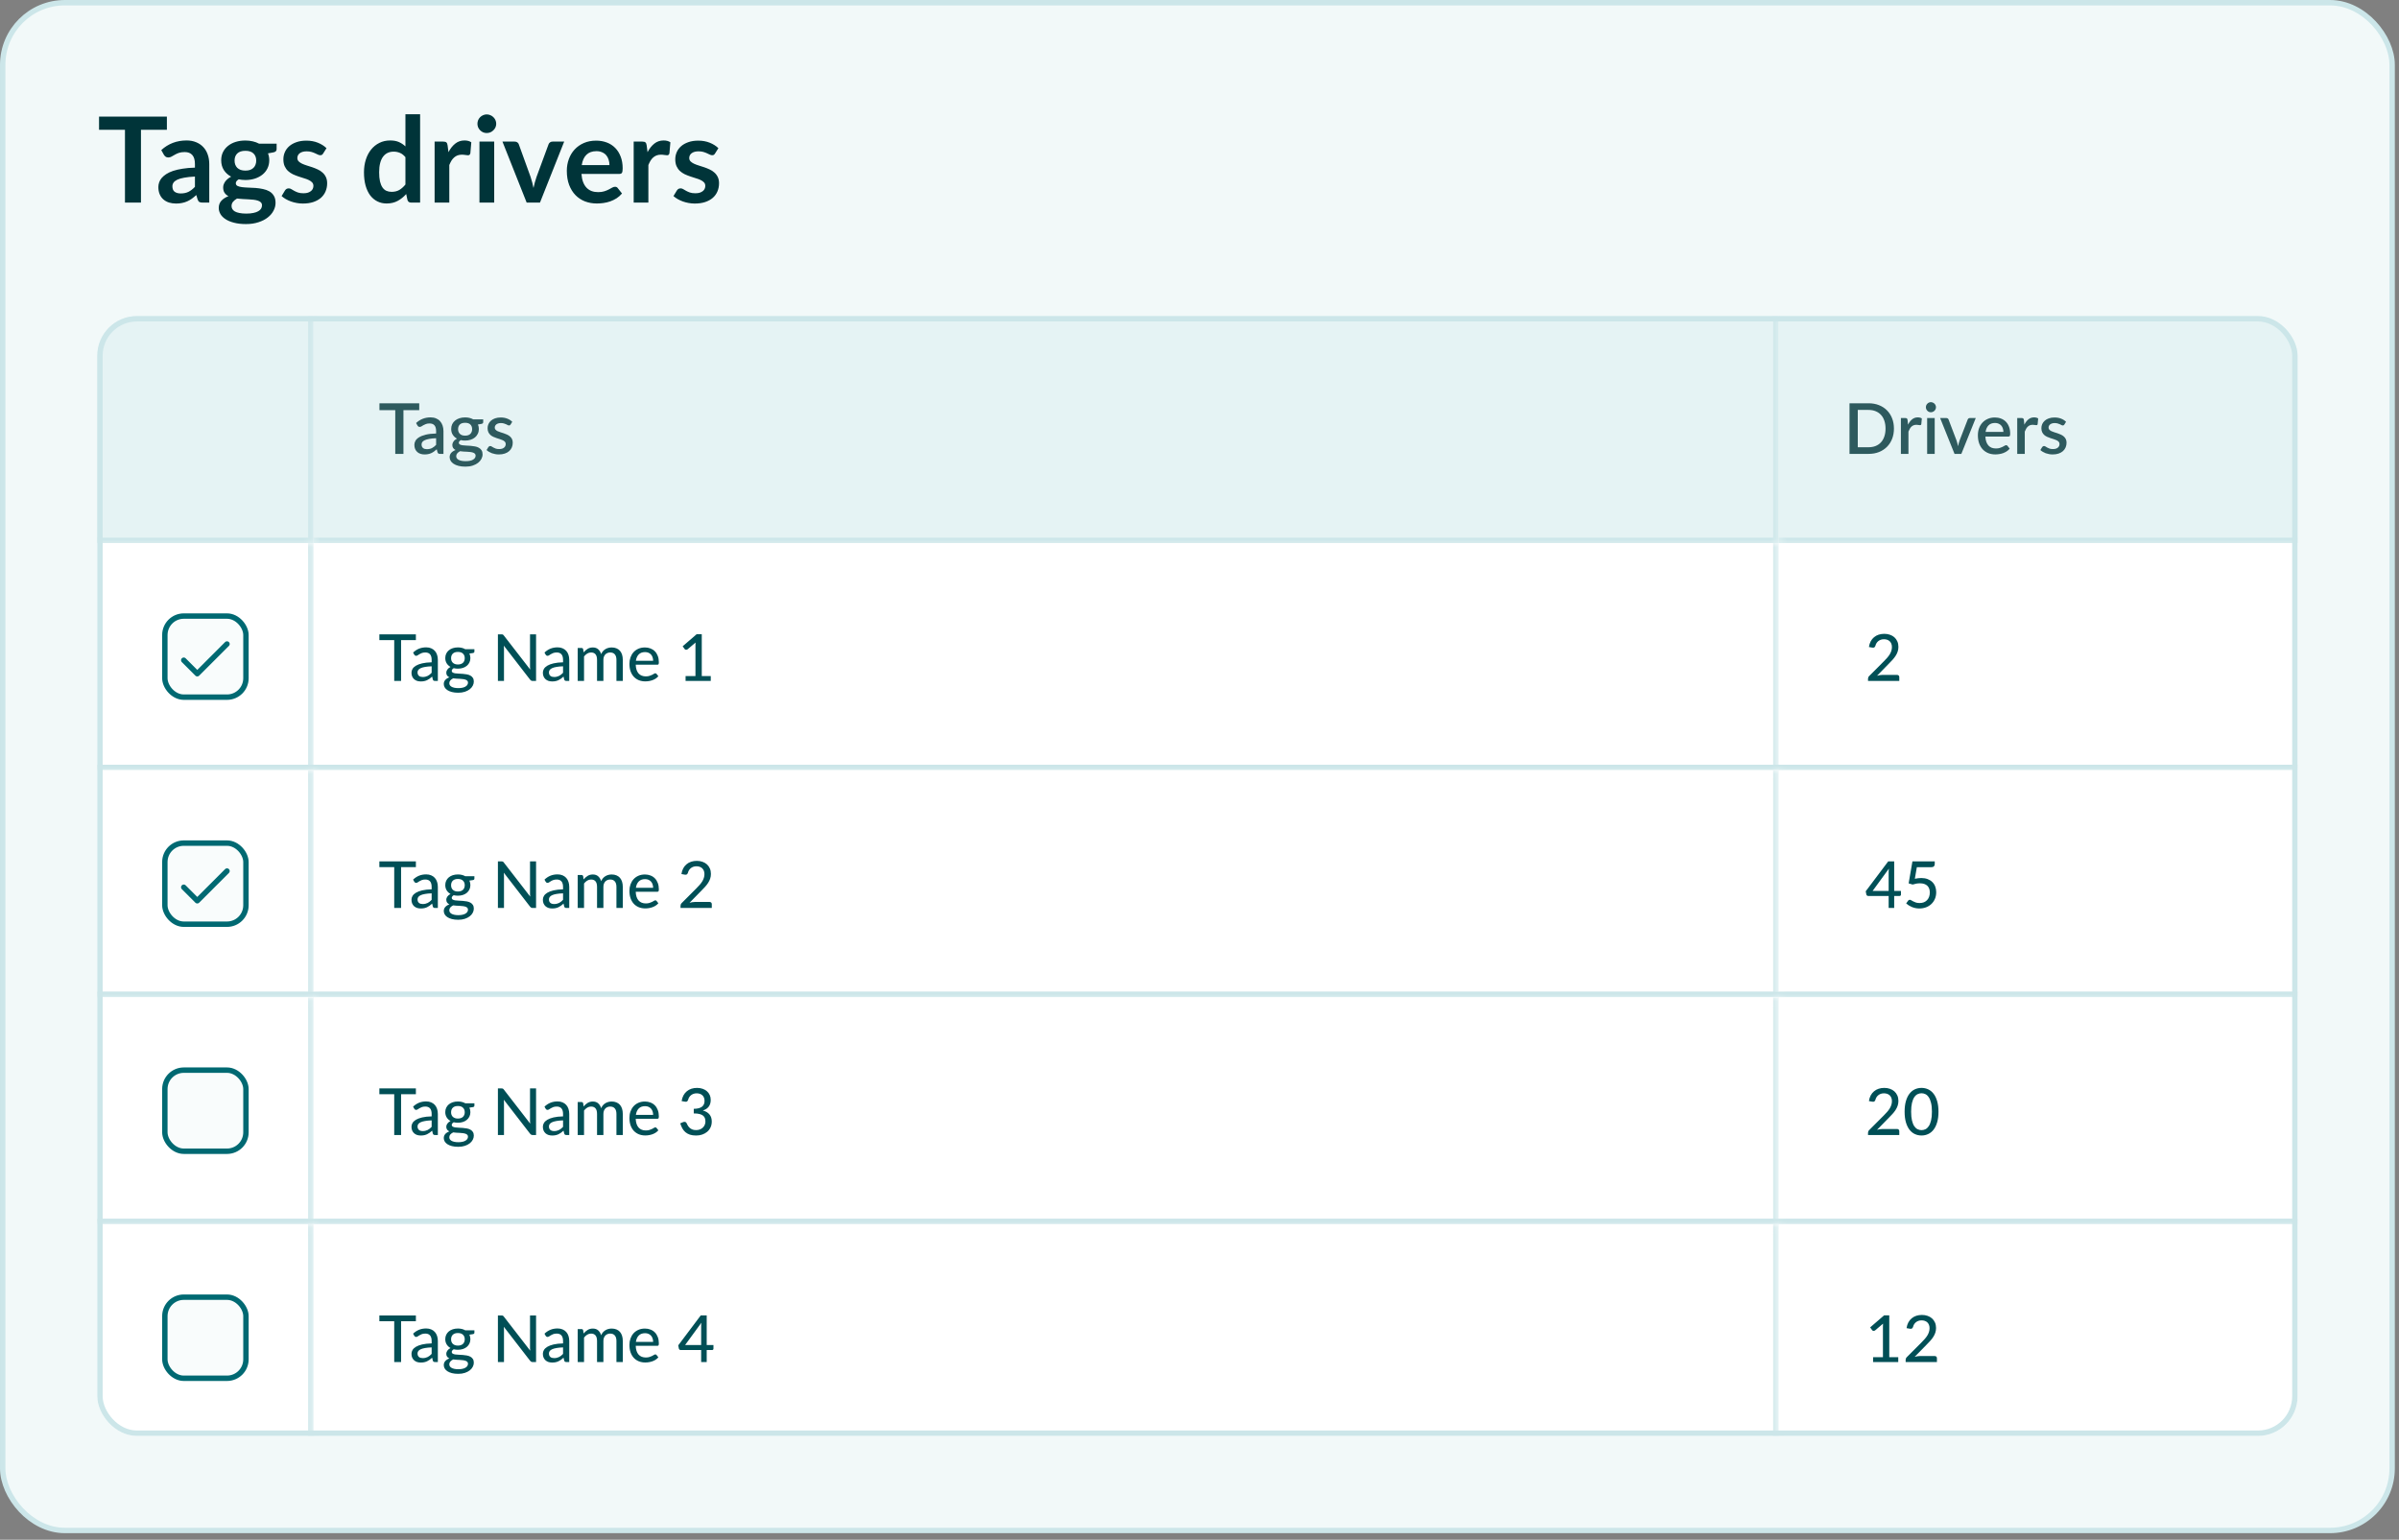 <svg width="296" height="190" viewBox="0 0 296 190" fill="none" xmlns="http://www.w3.org/2000/svg">
<rect x="0" y="0" width="296" height="190" fill="#808080" stroke="none"/>
<rect x="0.334" y="0.334" width="294.82" height="188.522" rx="7.666" fill="#F2F9F9"/>
<rect x="0.334" y="0.334" width="294.82" height="188.522" rx="7.666" stroke="#CCE6E9" stroke-width="0.667"/>
<path d="M20.592 16.012H17.393V25H15.419V16.012H12.22V14.39H20.592V16.012ZM24.052 21.786C23.529 21.811 23.088 21.857 22.731 21.926C22.374 21.989 22.088 22.072 21.873 22.175C21.657 22.278 21.503 22.398 21.41 22.535C21.317 22.672 21.271 22.821 21.271 22.982C21.271 23.3 21.364 23.528 21.55 23.665C21.741 23.802 21.988 23.87 22.291 23.87C22.663 23.87 22.983 23.804 23.252 23.672C23.526 23.535 23.793 23.329 24.052 23.056V21.786ZM19.899 18.521C20.765 17.729 21.807 17.332 23.025 17.332C23.465 17.332 23.859 17.406 24.206 17.552C24.553 17.694 24.847 17.895 25.087 18.154C25.326 18.409 25.507 18.714 25.63 19.071C25.757 19.428 25.82 19.82 25.82 20.245V25H24.998C24.827 25 24.695 24.976 24.602 24.927C24.509 24.873 24.436 24.768 24.382 24.611L24.221 24.068C24.03 24.239 23.844 24.391 23.663 24.523C23.482 24.65 23.294 24.758 23.098 24.846C22.902 24.934 22.692 25 22.467 25.044C22.247 25.093 22.002 25.117 21.733 25.117C21.415 25.117 21.122 25.076 20.853 24.993C20.584 24.905 20.351 24.775 20.156 24.604C19.96 24.433 19.808 24.22 19.701 23.965C19.593 23.711 19.539 23.415 19.539 23.078C19.539 22.887 19.571 22.698 19.635 22.513C19.698 22.322 19.801 22.141 19.943 21.97C20.09 21.798 20.278 21.637 20.508 21.485C20.738 21.334 21.019 21.202 21.352 21.089C21.689 20.977 22.081 20.886 22.526 20.818C22.971 20.744 23.48 20.7 24.052 20.686V20.245C24.052 19.741 23.944 19.37 23.729 19.13C23.514 18.885 23.203 18.763 22.797 18.763C22.504 18.763 22.259 18.797 22.064 18.866C21.873 18.934 21.704 19.013 21.557 19.101C21.41 19.184 21.276 19.26 21.154 19.328C21.036 19.397 20.904 19.431 20.757 19.431C20.63 19.431 20.523 19.399 20.435 19.335C20.346 19.267 20.276 19.189 20.222 19.101L19.899 18.521ZM30.279 21.052C30.504 21.052 30.699 21.023 30.866 20.964C31.032 20.901 31.169 20.815 31.277 20.708C31.389 20.6 31.472 20.47 31.526 20.319C31.585 20.167 31.614 20.001 31.614 19.82C31.614 19.448 31.502 19.154 31.277 18.939C31.056 18.719 30.724 18.609 30.279 18.609C29.834 18.609 29.498 18.719 29.273 18.939C29.053 19.154 28.943 19.448 28.943 19.82C28.943 19.996 28.97 20.16 29.024 20.311C29.083 20.463 29.166 20.595 29.273 20.708C29.386 20.815 29.525 20.901 29.692 20.964C29.863 21.023 30.059 21.052 30.279 21.052ZM32.326 25.337C32.326 25.191 32.282 25.071 32.194 24.978C32.106 24.885 31.986 24.814 31.834 24.765C31.683 24.711 31.504 24.672 31.299 24.648C31.098 24.623 30.883 24.606 30.653 24.596C30.428 24.582 30.193 24.57 29.948 24.56C29.709 24.55 29.474 24.53 29.244 24.501C29.044 24.614 28.88 24.746 28.753 24.897C28.63 25.049 28.569 25.225 28.569 25.426C28.569 25.558 28.601 25.68 28.665 25.792C28.733 25.91 28.838 26.01 28.98 26.093C29.127 26.176 29.315 26.24 29.545 26.284C29.775 26.333 30.056 26.357 30.389 26.357C30.726 26.357 31.017 26.331 31.262 26.277C31.506 26.228 31.707 26.157 31.864 26.064C32.025 25.976 32.142 25.868 32.216 25.741C32.289 25.619 32.326 25.484 32.326 25.337ZM34.131 17.729V18.404C34.131 18.619 34.001 18.751 33.742 18.8L33.067 18.925C33.17 19.184 33.221 19.468 33.221 19.776C33.221 20.148 33.145 20.485 32.994 20.788C32.847 21.087 32.641 21.341 32.377 21.551C32.113 21.762 31.8 21.926 31.438 22.043C31.081 22.155 30.695 22.212 30.279 22.212C30.132 22.212 29.99 22.204 29.853 22.19C29.716 22.175 29.582 22.155 29.45 22.131C29.215 22.273 29.097 22.432 29.097 22.608C29.097 22.76 29.166 22.872 29.303 22.945C29.445 23.014 29.631 23.063 29.86 23.092C30.09 23.122 30.352 23.141 30.646 23.151C30.939 23.156 31.24 23.171 31.548 23.195C31.856 23.219 32.157 23.264 32.451 23.327C32.744 23.386 33.006 23.481 33.236 23.613C33.466 23.745 33.649 23.926 33.786 24.156C33.928 24.381 33.999 24.672 33.999 25.029C33.999 25.362 33.916 25.685 33.749 25.998C33.588 26.311 33.351 26.59 33.038 26.834C32.729 27.079 32.348 27.275 31.893 27.421C31.443 27.573 30.929 27.649 30.352 27.649C29.785 27.649 29.291 27.593 28.87 27.48C28.449 27.372 28.099 27.226 27.821 27.04C27.542 26.859 27.334 26.648 27.197 26.409C27.06 26.169 26.991 25.92 26.991 25.66C26.991 25.308 27.097 25.015 27.307 24.78C27.522 24.54 27.816 24.349 28.188 24.208C27.987 24.105 27.828 23.968 27.711 23.797C27.593 23.625 27.535 23.4 27.535 23.122C27.535 23.009 27.554 22.894 27.593 22.777C27.637 22.654 27.698 22.535 27.777 22.417C27.86 22.3 27.962 22.19 28.085 22.087C28.207 21.979 28.351 21.884 28.518 21.801C28.136 21.595 27.835 21.322 27.615 20.979C27.4 20.637 27.292 20.235 27.292 19.776C27.292 19.404 27.366 19.069 27.512 18.77C27.664 18.467 27.872 18.21 28.136 18C28.405 17.785 28.721 17.621 29.083 17.508C29.45 17.396 29.848 17.34 30.279 17.34C30.602 17.34 30.905 17.374 31.189 17.442C31.472 17.506 31.732 17.601 31.966 17.729H34.131ZM39.873 18.939C39.825 19.017 39.773 19.074 39.719 19.108C39.666 19.137 39.597 19.152 39.514 19.152C39.426 19.152 39.331 19.128 39.228 19.079C39.13 19.03 39.015 18.976 38.883 18.917C38.751 18.854 38.599 18.797 38.428 18.748C38.262 18.7 38.064 18.675 37.834 18.675C37.477 18.675 37.195 18.751 36.99 18.902C36.789 19.054 36.689 19.252 36.689 19.497C36.689 19.658 36.74 19.795 36.843 19.908C36.951 20.015 37.09 20.111 37.261 20.194C37.438 20.277 37.636 20.353 37.856 20.421C38.076 20.485 38.298 20.556 38.523 20.634C38.753 20.712 38.978 20.803 39.199 20.906C39.419 21.003 39.614 21.131 39.785 21.287C39.962 21.439 40.101 21.622 40.204 21.837C40.311 22.053 40.365 22.312 40.365 22.615C40.365 22.977 40.299 23.312 40.167 23.621C40.04 23.924 39.849 24.188 39.595 24.413C39.34 24.633 39.025 24.807 38.648 24.934C38.276 25.056 37.846 25.117 37.357 25.117C37.097 25.117 36.843 25.093 36.594 25.044C36.349 25 36.112 24.936 35.882 24.853C35.657 24.77 35.447 24.672 35.251 24.56C35.06 24.447 34.891 24.325 34.745 24.193L35.163 23.503C35.217 23.42 35.28 23.356 35.354 23.312C35.427 23.268 35.52 23.246 35.633 23.246C35.745 23.246 35.85 23.278 35.948 23.342C36.051 23.405 36.168 23.474 36.3 23.547C36.432 23.621 36.586 23.689 36.762 23.753C36.943 23.816 37.171 23.848 37.445 23.848C37.66 23.848 37.843 23.824 37.995 23.775C38.152 23.721 38.279 23.652 38.377 23.569C38.479 23.486 38.553 23.391 38.597 23.283C38.646 23.171 38.67 23.056 38.67 22.938C38.67 22.762 38.616 22.618 38.509 22.505C38.406 22.393 38.267 22.295 38.09 22.212C37.919 22.129 37.721 22.055 37.496 21.992C37.276 21.923 37.049 21.85 36.814 21.771C36.584 21.693 36.356 21.603 36.131 21.5C35.911 21.392 35.713 21.258 35.537 21.096C35.366 20.935 35.226 20.737 35.119 20.502C35.016 20.267 34.965 19.984 34.965 19.651C34.965 19.343 35.026 19.049 35.148 18.77C35.27 18.492 35.449 18.25 35.684 18.044C35.923 17.834 36.219 17.667 36.572 17.545C36.929 17.418 37.34 17.354 37.804 17.354C38.323 17.354 38.795 17.44 39.221 17.611C39.646 17.782 40.001 18.007 40.284 18.286L39.873 18.939ZM50.023 19.394C49.818 19.145 49.593 18.969 49.348 18.866C49.108 18.763 48.849 18.712 48.57 18.712C48.296 18.712 48.049 18.763 47.829 18.866C47.609 18.969 47.421 19.125 47.264 19.335C47.108 19.541 46.988 19.805 46.905 20.128C46.821 20.446 46.78 20.823 46.78 21.258C46.78 21.698 46.814 22.072 46.883 22.381C46.956 22.684 47.059 22.933 47.191 23.129C47.323 23.32 47.484 23.459 47.675 23.547C47.866 23.63 48.079 23.672 48.313 23.672C48.69 23.672 49.01 23.594 49.275 23.437C49.539 23.281 49.788 23.058 50.023 22.769V19.394ZM51.835 14.097V25H50.727C50.488 25 50.336 24.89 50.273 24.67L50.118 23.943C49.815 24.291 49.465 24.572 49.069 24.787C48.678 25.002 48.22 25.11 47.697 25.11C47.286 25.11 46.909 25.024 46.567 24.853C46.225 24.682 45.929 24.435 45.679 24.112C45.435 23.784 45.244 23.381 45.107 22.901C44.975 22.422 44.909 21.874 44.909 21.258C44.909 20.7 44.985 20.182 45.136 19.702C45.288 19.223 45.505 18.807 45.789 18.455C46.073 18.103 46.413 17.829 46.809 17.633C47.205 17.433 47.651 17.332 48.145 17.332C48.565 17.332 48.925 17.398 49.223 17.53C49.522 17.663 49.788 17.841 50.023 18.066V14.097H51.835ZM55.334 18.778C55.568 18.328 55.847 17.976 56.17 17.721C56.493 17.462 56.874 17.332 57.315 17.332C57.662 17.332 57.941 17.408 58.151 17.56L58.034 18.917C58.009 19.005 57.973 19.069 57.924 19.108C57.88 19.142 57.819 19.159 57.74 19.159C57.667 19.159 57.557 19.147 57.41 19.123C57.268 19.098 57.129 19.086 56.992 19.086C56.791 19.086 56.613 19.115 56.456 19.174C56.3 19.233 56.158 19.318 56.031 19.431C55.908 19.538 55.798 19.671 55.7 19.827C55.608 19.984 55.52 20.162 55.436 20.363V25H53.624V17.472H54.688C54.874 17.472 55.003 17.506 55.077 17.575C55.15 17.638 55.199 17.756 55.224 17.927L55.334 18.778ZM60.977 17.472V25H59.157V17.472H60.977ZM61.226 15.278C61.226 15.434 61.194 15.581 61.131 15.718C61.067 15.855 60.982 15.975 60.874 16.078C60.771 16.18 60.649 16.264 60.507 16.327C60.365 16.386 60.214 16.415 60.052 16.415C59.896 16.415 59.747 16.386 59.605 16.327C59.468 16.264 59.348 16.18 59.245 16.078C59.142 15.975 59.059 15.855 58.996 15.718C58.937 15.581 58.908 15.434 58.908 15.278C58.908 15.116 58.937 14.965 58.996 14.823C59.059 14.681 59.142 14.559 59.245 14.456C59.348 14.353 59.468 14.273 59.605 14.214C59.747 14.15 59.896 14.118 60.052 14.118C60.214 14.118 60.365 14.15 60.507 14.214C60.649 14.273 60.771 14.353 60.874 14.456C60.982 14.559 61.067 14.681 61.131 14.823C61.194 14.965 61.226 15.116 61.226 15.278ZM69.612 17.472L66.625 25H64.982L61.995 17.472H63.492C63.629 17.472 63.742 17.503 63.83 17.567C63.923 17.631 63.984 17.711 64.013 17.809L65.466 21.83C65.544 22.065 65.613 22.295 65.671 22.52C65.73 22.745 65.781 22.97 65.826 23.195C65.874 22.97 65.928 22.745 65.987 22.52C66.046 22.295 66.117 22.065 66.2 21.83L67.682 17.809C67.716 17.711 67.777 17.631 67.865 17.567C67.953 17.503 68.059 17.472 68.181 17.472H69.612ZM75.198 20.37C75.198 20.135 75.164 19.915 75.096 19.71C75.032 19.499 74.934 19.316 74.802 19.159C74.67 19.003 74.501 18.881 74.296 18.793C74.095 18.7 73.861 18.653 73.591 18.653C73.068 18.653 72.655 18.802 72.351 19.101C72.053 19.399 71.862 19.822 71.779 20.37H75.198ZM71.742 21.463C71.772 21.85 71.84 22.185 71.948 22.469C72.055 22.747 72.197 22.98 72.374 23.166C72.55 23.347 72.757 23.484 72.997 23.576C73.242 23.665 73.511 23.709 73.804 23.709C74.098 23.709 74.35 23.674 74.56 23.606C74.775 23.537 74.961 23.462 75.118 23.378C75.279 23.295 75.418 23.219 75.536 23.151C75.658 23.082 75.776 23.048 75.888 23.048C76.04 23.048 76.152 23.105 76.226 23.217L76.747 23.877C76.546 24.112 76.321 24.31 76.072 24.472C75.822 24.628 75.56 24.755 75.286 24.853C75.017 24.946 74.741 25.012 74.457 25.051C74.178 25.09 73.907 25.11 73.643 25.11C73.119 25.11 72.633 25.024 72.183 24.853C71.733 24.677 71.341 24.42 71.009 24.083C70.676 23.74 70.414 23.32 70.224 22.821C70.033 22.317 69.937 21.735 69.937 21.074C69.937 20.561 70.021 20.079 70.187 19.629C70.353 19.174 70.59 18.78 70.899 18.448C71.212 18.11 71.591 17.843 72.036 17.648C72.486 17.452 72.992 17.354 73.555 17.354C74.029 17.354 74.467 17.43 74.868 17.582C75.269 17.733 75.614 17.956 75.903 18.25C76.191 18.538 76.416 18.895 76.578 19.321C76.744 19.741 76.827 20.223 76.827 20.766C76.827 21.04 76.798 21.226 76.739 21.324C76.681 21.417 76.568 21.463 76.402 21.463H71.742ZM79.897 18.778C80.132 18.328 80.411 17.976 80.734 17.721C81.056 17.462 81.438 17.332 81.878 17.332C82.225 17.332 82.504 17.408 82.715 17.56L82.597 18.917C82.573 19.005 82.536 19.069 82.487 19.108C82.443 19.142 82.382 19.159 82.304 19.159C82.23 19.159 82.12 19.147 81.974 19.123C81.832 19.098 81.692 19.086 81.555 19.086C81.355 19.086 81.176 19.115 81.02 19.174C80.863 19.233 80.721 19.318 80.594 19.431C80.472 19.538 80.362 19.671 80.264 19.827C80.171 19.984 80.083 20.162 80 20.363V25H78.187V17.472H79.251C79.437 17.472 79.567 17.506 79.64 17.575C79.714 17.638 79.763 17.756 79.787 17.927L79.897 18.778ZM88.226 18.939C88.177 19.017 88.126 19.074 88.072 19.108C88.019 19.137 87.95 19.152 87.867 19.152C87.779 19.152 87.683 19.128 87.581 19.079C87.483 19.03 87.368 18.976 87.236 18.917C87.104 18.854 86.952 18.797 86.781 18.748C86.615 18.7 86.416 18.675 86.187 18.675C85.829 18.675 85.548 18.751 85.343 18.902C85.142 19.054 85.042 19.252 85.042 19.497C85.042 19.658 85.093 19.795 85.196 19.908C85.304 20.015 85.443 20.111 85.614 20.194C85.79 20.277 85.989 20.353 86.209 20.421C86.429 20.485 86.651 20.556 86.876 20.634C87.106 20.712 87.331 20.803 87.551 20.906C87.772 21.003 87.967 21.131 88.138 21.287C88.314 21.439 88.454 21.622 88.557 21.837C88.664 22.053 88.718 22.312 88.718 22.615C88.718 22.977 88.652 23.312 88.52 23.621C88.393 23.924 88.202 24.188 87.948 24.413C87.693 24.633 87.378 24.807 87.001 24.934C86.629 25.056 86.199 25.117 85.71 25.117C85.45 25.117 85.196 25.093 84.947 25.044C84.702 25 84.465 24.936 84.235 24.853C84.01 24.77 83.799 24.672 83.604 24.56C83.413 24.447 83.244 24.325 83.097 24.193L83.516 23.503C83.57 23.42 83.633 23.356 83.707 23.312C83.78 23.268 83.873 23.246 83.985 23.246C84.098 23.246 84.203 23.278 84.301 23.342C84.404 23.405 84.521 23.474 84.653 23.547C84.785 23.621 84.939 23.689 85.115 23.753C85.296 23.816 85.524 23.848 85.798 23.848C86.013 23.848 86.196 23.824 86.348 23.775C86.505 23.721 86.632 23.652 86.73 23.569C86.832 23.486 86.906 23.391 86.95 23.283C86.999 23.171 87.023 23.056 87.023 22.938C87.023 22.762 86.969 22.618 86.862 22.505C86.759 22.393 86.62 22.295 86.443 22.212C86.272 22.129 86.074 22.055 85.849 21.992C85.629 21.923 85.401 21.85 85.167 21.771C84.937 21.693 84.709 21.603 84.484 21.5C84.264 21.392 84.066 21.258 83.89 21.096C83.719 20.935 83.579 20.737 83.472 20.502C83.369 20.267 83.318 19.984 83.318 19.651C83.318 19.343 83.379 19.049 83.501 18.77C83.623 18.492 83.802 18.25 84.037 18.044C84.276 17.834 84.572 17.667 84.925 17.545C85.282 17.418 85.693 17.354 86.157 17.354C86.676 17.354 87.148 17.44 87.573 17.611C87.999 17.782 88.354 18.007 88.637 18.286L88.226 18.939Z" fill="#003439"/>
<g clip-path="url(#clip0_3633_24249)">
<rect x="12" y="39" width="271.487" height="138.189" rx="4.892" fill="white"/>
<g clip-path="url(#clip1_3633_24249)">
<mask id="path-5-inside-1_3633_24249" fill="white">
<path d="M12 39H38.682V67.016H12V39Z"/>
</mask>
<path d="M12 39H38.682V67.016H12V39Z" fill="#E5F3F4"/>
<path d="M38.682 67.016V67.683H39.349V67.016H38.682ZM38.682 39H38.015V67.016H38.682H39.349V39H38.682ZM38.682 67.016V66.349H12V67.016V67.683H38.682V67.016Z" fill="#CCE6E9" mask="url(#path-5-inside-1_3633_24249)"/>
<mask id="path-7-inside-2_3633_24249" fill="white">
<path d="M38.68 39H219.449V67.016H38.68V39Z"/>
</mask>
<path d="M38.68 39H219.449V67.016H38.68V39Z" fill="#E5F3F4"/>
<path d="M219.449 67.016V67.683H220.116V67.016H219.449ZM219.449 39H218.782V67.016H219.449H220.116V39H219.449ZM219.449 67.016V66.349H38.68V67.016V67.683H219.449V67.016Z" fill="#CCE6E9" mask="url(#path-7-inside-2_3633_24249)"/>
<path d="M51.726 50.61H49.779V56.008H48.769V50.61H46.818V49.764H51.726V50.61ZM53.81 54.074C53.478 54.086 53.197 54.113 52.969 54.157C52.741 54.197 52.556 54.251 52.414 54.317C52.273 54.381 52.17 54.457 52.106 54.547C52.046 54.636 52.015 54.735 52.015 54.842C52.015 54.946 52.031 55.035 52.063 55.11C52.098 55.183 52.144 55.243 52.202 55.292C52.262 55.339 52.332 55.373 52.41 55.397C52.491 55.417 52.579 55.427 52.674 55.427C52.917 55.427 53.125 55.382 53.299 55.292C53.475 55.2 53.646 55.067 53.81 54.894V54.074ZM51.339 52.201C51.839 51.736 52.434 51.503 53.125 51.503C53.38 51.503 53.605 51.545 53.802 51.629C54.001 51.71 54.167 51.825 54.3 51.976C54.436 52.126 54.539 52.305 54.608 52.513C54.68 52.718 54.717 52.947 54.717 53.198V56.008H54.3C54.211 56.008 54.143 55.995 54.096 55.969C54.05 55.94 54.011 55.884 53.979 55.8L53.888 55.44C53.776 55.541 53.664 55.632 53.554 55.713C53.445 55.791 53.331 55.858 53.212 55.913C53.096 55.968 52.971 56.008 52.835 56.034C52.702 56.063 52.554 56.077 52.392 56.077C52.213 56.077 52.046 56.053 51.89 56.004C51.736 55.955 51.603 55.881 51.491 55.782C51.378 55.681 51.288 55.557 51.222 55.41C51.158 55.262 51.127 55.089 51.127 54.889C51.127 54.719 51.171 54.553 51.261 54.391C51.353 54.229 51.504 54.084 51.712 53.957C51.923 53.827 52.199 53.72 52.54 53.636C52.884 53.552 53.307 53.505 53.81 53.493V53.198C53.81 52.88 53.742 52.643 53.606 52.487C53.471 52.331 53.271 52.253 53.008 52.253C52.829 52.253 52.679 52.276 52.557 52.322C52.436 52.366 52.33 52.414 52.241 52.466C52.151 52.518 52.072 52.567 52.002 52.613C51.933 52.656 51.859 52.678 51.781 52.678C51.718 52.678 51.663 52.662 51.616 52.63C51.573 52.596 51.537 52.554 51.508 52.505L51.339 52.201ZM57.387 53.758C57.676 53.758 57.893 53.684 58.037 53.536C58.182 53.389 58.254 53.197 58.254 52.96C58.254 52.717 58.182 52.525 58.037 52.383C57.893 52.242 57.676 52.171 57.387 52.171C57.101 52.171 56.884 52.242 56.736 52.383C56.592 52.525 56.52 52.717 56.52 52.96C56.52 53.075 56.538 53.182 56.576 53.281C56.614 53.379 56.668 53.464 56.741 53.536C56.813 53.606 56.903 53.661 57.01 53.701C57.119 53.739 57.245 53.758 57.387 53.758ZM58.683 56.225C58.683 56.126 58.654 56.048 58.596 55.991C58.541 55.93 58.466 55.884 58.371 55.852C58.276 55.817 58.164 55.793 58.037 55.778C57.91 55.761 57.774 55.749 57.63 55.743C57.488 55.735 57.342 55.728 57.192 55.722C57.044 55.713 56.901 55.699 56.762 55.678C56.624 55.751 56.51 55.837 56.42 55.939C56.333 56.04 56.29 56.157 56.29 56.29C56.29 56.377 56.312 56.457 56.355 56.533C56.401 56.608 56.47 56.673 56.563 56.728C56.658 56.783 56.778 56.826 56.923 56.858C57.07 56.889 57.246 56.905 57.452 56.905C57.862 56.905 58.17 56.842 58.375 56.715C58.581 56.587 58.683 56.424 58.683 56.225ZM59.62 51.746V52.093C59.62 52.208 59.55 52.279 59.412 52.305L58.969 52.379C59.044 52.547 59.082 52.733 59.082 52.938C59.082 53.155 59.039 53.352 58.952 53.528C58.868 53.704 58.751 53.855 58.601 53.979C58.45 54.103 58.271 54.199 58.063 54.265C57.855 54.331 57.63 54.365 57.387 54.365C57.294 54.365 57.203 54.36 57.114 54.352C57.027 54.34 56.942 54.326 56.858 54.308C56.774 54.357 56.712 54.41 56.671 54.464C56.631 54.519 56.611 54.576 56.611 54.633C56.611 54.729 56.653 54.8 56.736 54.846C56.82 54.892 56.93 54.925 57.066 54.946C57.205 54.966 57.362 54.979 57.538 54.985C57.715 54.99 57.894 55.001 58.076 55.015C58.258 55.029 58.437 55.054 58.614 55.089C58.79 55.12 58.946 55.175 59.082 55.254C59.221 55.329 59.332 55.431 59.416 55.561C59.5 55.691 59.542 55.861 59.542 56.069C59.542 56.259 59.494 56.446 59.398 56.628C59.303 56.81 59.164 56.972 58.982 57.114C58.803 57.255 58.583 57.368 58.323 57.452C58.063 57.538 57.767 57.582 57.434 57.582C57.105 57.582 56.817 57.55 56.572 57.486C56.329 57.423 56.125 57.336 55.96 57.226C55.798 57.119 55.677 56.995 55.596 56.853C55.518 56.712 55.479 56.564 55.479 56.411C55.479 56.203 55.544 56.025 55.674 55.878C55.807 55.73 55.986 55.615 56.212 55.531C56.09 55.473 55.992 55.394 55.917 55.292C55.845 55.191 55.809 55.058 55.809 54.894C55.809 54.764 55.856 54.628 55.952 54.486C56.047 54.344 56.19 54.224 56.381 54.126C56.161 54.005 55.988 53.844 55.861 53.645C55.733 53.443 55.67 53.207 55.67 52.938C55.67 52.718 55.712 52.52 55.795 52.344C55.882 52.168 56.002 52.018 56.155 51.893C56.309 51.769 56.489 51.674 56.697 51.607C56.908 51.541 57.138 51.507 57.387 51.507C57.768 51.507 58.101 51.587 58.384 51.746H59.62ZM62.996 52.388C62.973 52.428 62.947 52.457 62.919 52.474C62.89 52.492 62.853 52.5 62.81 52.5C62.761 52.5 62.708 52.486 62.65 52.457C62.592 52.425 62.524 52.39 62.446 52.353C62.368 52.315 62.275 52.282 62.168 52.253C62.064 52.221 61.941 52.205 61.8 52.205C61.684 52.205 61.579 52.22 61.483 52.249C61.391 52.275 61.311 52.314 61.245 52.366C61.181 52.415 61.132 52.474 61.097 52.544C61.063 52.61 61.045 52.682 61.045 52.76C61.045 52.864 61.077 52.951 61.141 53.021C61.204 53.09 61.288 53.151 61.392 53.203C61.496 53.252 61.615 53.297 61.748 53.337C61.881 53.378 62.017 53.421 62.155 53.467C62.294 53.513 62.43 53.567 62.563 53.628C62.696 53.688 62.814 53.763 62.919 53.853C63.023 53.94 63.106 54.047 63.17 54.174C63.233 54.298 63.265 54.45 63.265 54.629C63.265 54.837 63.228 55.029 63.153 55.206C63.077 55.382 62.968 55.535 62.823 55.665C62.678 55.795 62.498 55.897 62.281 55.969C62.067 56.041 61.822 56.077 61.544 56.077C61.391 56.077 61.242 56.063 61.097 56.034C60.956 56.008 60.82 55.972 60.69 55.926C60.563 55.876 60.443 55.819 60.33 55.752C60.22 55.686 60.122 55.613 60.035 55.535L60.252 55.18C60.278 55.136 60.31 55.103 60.347 55.08C60.388 55.054 60.437 55.041 60.495 55.041C60.556 55.041 60.615 55.061 60.672 55.102C60.733 55.139 60.803 55.181 60.881 55.227C60.962 55.274 61.058 55.317 61.171 55.358C61.284 55.395 61.424 55.414 61.592 55.414C61.73 55.414 61.85 55.398 61.952 55.366C62.053 55.332 62.137 55.285 62.203 55.227C62.27 55.17 62.319 55.105 62.35 55.032C62.382 54.957 62.398 54.878 62.398 54.794C62.398 54.681 62.366 54.589 62.303 54.516C62.239 54.444 62.154 54.382 62.047 54.33C61.943 54.278 61.823 54.232 61.687 54.191C61.554 54.151 61.418 54.107 61.279 54.061C61.141 54.015 61.004 53.961 60.868 53.901C60.735 53.84 60.615 53.763 60.508 53.671C60.404 53.576 60.32 53.461 60.256 53.328C60.193 53.193 60.161 53.028 60.161 52.834C60.161 52.658 60.196 52.49 60.265 52.331C60.337 52.172 60.441 52.032 60.577 51.911C60.716 51.789 60.885 51.694 61.084 51.624C61.287 51.552 61.519 51.516 61.782 51.516C62.08 51.516 62.35 51.564 62.593 51.659C62.836 51.755 63.04 51.885 63.205 52.049L62.996 52.388Z" fill="#003439" fill-opacity="0.8"/>
<mask id="path-10-inside-3_3633_24249" fill="white">
<path d="M219.453 39H340.474V67.016H219.453V39Z"/>
</mask>
<path d="M219.453 39H340.474V67.016H219.453V39Z" fill="#E5F3F4"/>
<path d="M340.474 67.016V67.683H341.141V67.016H340.474ZM340.474 39H339.807V67.016H340.474H341.141V39H340.474ZM340.474 67.016V66.349H219.453V67.016V67.683H340.474V67.016Z" fill="#CCE6E9" mask="url(#path-10-inside-3_3633_24249)"/>
<path d="M233.683 52.886C233.683 53.349 233.608 53.772 233.457 54.157C233.307 54.538 233.095 54.866 232.82 55.141C232.548 55.415 232.22 55.629 231.836 55.782C231.454 55.933 231.029 56.008 230.561 56.008H228.202V49.764H230.561C231.029 49.764 231.454 49.841 231.836 49.994C232.22 50.145 232.548 50.357 232.82 50.632C233.095 50.906 233.307 51.236 233.457 51.62C233.608 52.002 233.683 52.424 233.683 52.886ZM232.647 52.886C232.647 52.528 232.597 52.205 232.499 51.919C232.404 51.633 232.265 51.392 232.083 51.195C231.904 50.999 231.685 50.848 231.428 50.744C231.171 50.637 230.882 50.584 230.561 50.584H229.221V55.188H230.561C230.882 55.188 231.171 55.136 231.428 55.032C231.685 54.928 231.904 54.778 232.083 54.581C232.265 54.382 232.404 54.141 232.499 53.857C232.597 53.571 232.647 53.248 232.647 52.886ZM235.421 52.405C235.56 52.124 235.728 51.905 235.924 51.746C236.121 51.584 236.356 51.503 236.631 51.503C236.726 51.503 236.816 51.515 236.9 51.538C236.984 51.558 237.059 51.59 237.125 51.633L237.06 52.336C237.049 52.385 237.03 52.419 237.004 52.44C236.981 52.457 236.949 52.466 236.908 52.466C236.865 52.466 236.803 52.458 236.722 52.444C236.641 52.427 236.556 52.418 236.466 52.418C236.336 52.418 236.22 52.437 236.119 52.474C236.021 52.512 235.931 52.567 235.85 52.639C235.772 52.711 235.703 52.799 235.642 52.904C235.582 53.008 235.525 53.126 235.473 53.259V56.008H234.541V51.585H235.083C235.181 51.585 235.249 51.604 235.287 51.642C235.324 51.676 235.35 51.739 235.365 51.828L235.421 52.405ZM238.713 51.585V56.008H237.781V51.585H238.713ZM238.869 50.25C238.869 50.334 238.852 50.413 238.817 50.489C238.786 50.564 238.741 50.63 238.683 50.688C238.625 50.743 238.557 50.788 238.479 50.822C238.404 50.854 238.323 50.87 238.236 50.87C238.153 50.87 238.073 50.854 237.998 50.822C237.926 50.788 237.862 50.743 237.807 50.688C237.752 50.63 237.707 50.564 237.673 50.489C237.641 50.413 237.625 50.334 237.625 50.25C237.625 50.163 237.641 50.082 237.673 50.007C237.707 49.932 237.752 49.867 237.807 49.812C237.862 49.754 237.926 49.709 237.998 49.678C238.073 49.643 238.153 49.626 238.236 49.626C238.323 49.626 238.404 49.643 238.479 49.678C238.557 49.709 238.625 49.754 238.683 49.812C238.741 49.867 238.786 49.932 238.817 50.007C238.852 50.082 238.869 50.163 238.869 50.25ZM243.778 51.585L242 56.008H241.159L239.382 51.585H240.149C240.221 51.585 240.281 51.604 240.327 51.642C240.376 51.676 240.408 51.718 240.422 51.767L241.402 54.343C241.443 54.464 241.479 54.584 241.511 54.703C241.542 54.821 241.57 54.941 241.593 55.063C241.616 54.941 241.643 54.823 241.675 54.707C241.71 54.589 241.748 54.467 241.788 54.343L242.785 51.767C242.803 51.715 242.834 51.672 242.881 51.638C242.927 51.603 242.983 51.585 243.05 51.585H243.778ZM247.189 53.298C247.189 53.142 247.166 52.998 247.119 52.864C247.076 52.729 247.011 52.612 246.924 52.513C246.838 52.412 246.729 52.334 246.599 52.279C246.472 52.221 246.325 52.192 246.157 52.192C245.819 52.192 245.553 52.289 245.359 52.483C245.165 52.677 245.043 52.948 244.991 53.298H247.189ZM244.965 53.87C244.976 54.122 245.015 54.34 245.082 54.525C245.148 54.707 245.236 54.859 245.346 54.98C245.459 55.102 245.592 55.193 245.745 55.254C245.901 55.311 246.074 55.34 246.265 55.34C246.447 55.34 246.605 55.32 246.738 55.279C246.871 55.236 246.986 55.19 247.085 55.141C247.183 55.089 247.267 55.042 247.336 55.002C247.406 54.959 247.469 54.937 247.527 54.937C247.602 54.937 247.66 54.966 247.7 55.024L247.965 55.366C247.855 55.496 247.731 55.606 247.592 55.696C247.453 55.785 247.306 55.859 247.15 55.917C246.994 55.972 246.833 56.011 246.668 56.034C246.504 56.06 246.343 56.073 246.187 56.073C245.881 56.073 245.596 56.022 245.333 55.921C245.073 55.817 244.846 55.665 244.652 55.466C244.462 55.267 244.311 55.019 244.201 54.724C244.094 54.43 244.041 54.09 244.041 53.706C244.041 53.399 244.089 53.113 244.184 52.847C244.282 52.581 244.421 52.35 244.6 52.153C244.782 51.957 245.002 51.802 245.259 51.69C245.52 51.574 245.813 51.516 246.14 51.516C246.411 51.516 246.663 51.561 246.894 51.651C247.125 51.737 247.325 51.866 247.492 52.036C247.66 52.207 247.79 52.416 247.883 52.665C247.978 52.911 248.026 53.191 248.026 53.506C248.026 53.651 248.01 53.748 247.978 53.797C247.946 53.846 247.888 53.87 247.804 53.87H244.965ZM249.775 52.405C249.914 52.124 250.081 51.905 250.278 51.746C250.475 51.584 250.71 51.503 250.985 51.503C251.08 51.503 251.17 51.515 251.254 51.538C251.337 51.558 251.413 51.59 251.479 51.633L251.414 52.336C251.402 52.385 251.384 52.419 251.358 52.44C251.335 52.457 251.303 52.466 251.262 52.466C251.219 52.466 251.157 52.458 251.076 52.444C250.995 52.427 250.91 52.418 250.82 52.418C250.69 52.418 250.574 52.437 250.473 52.474C250.375 52.512 250.285 52.567 250.204 52.639C250.126 52.711 250.057 52.799 249.996 52.904C249.936 53.008 249.879 53.126 249.827 53.259V56.008H248.895V51.585H249.437C249.535 51.585 249.603 51.604 249.641 51.642C249.678 51.676 249.704 51.739 249.719 51.828L249.775 52.405ZM254.711 52.388C254.688 52.428 254.662 52.457 254.633 52.474C254.604 52.492 254.568 52.5 254.525 52.5C254.475 52.5 254.422 52.486 254.364 52.457C254.306 52.425 254.238 52.39 254.16 52.353C254.082 52.315 253.99 52.282 253.883 52.253C253.779 52.221 253.656 52.205 253.514 52.205C253.399 52.205 253.293 52.22 253.198 52.249C253.105 52.275 253.026 52.314 252.959 52.366C252.896 52.415 252.847 52.474 252.812 52.544C252.777 52.61 252.76 52.682 252.76 52.76C252.76 52.864 252.792 52.951 252.855 53.021C252.919 53.09 253.003 53.151 253.107 53.203C253.211 53.252 253.329 53.297 253.462 53.337C253.595 53.378 253.731 53.421 253.87 53.467C254.009 53.513 254.144 53.567 254.277 53.628C254.41 53.688 254.529 53.763 254.633 53.853C254.737 53.94 254.821 54.047 254.884 54.174C254.948 54.298 254.98 54.45 254.98 54.629C254.98 54.837 254.942 55.029 254.867 55.206C254.792 55.382 254.682 55.535 254.538 55.665C254.393 55.795 254.212 55.897 253.996 55.969C253.782 56.041 253.536 56.077 253.259 56.077C253.105 56.077 252.956 56.063 252.812 56.034C252.67 56.008 252.534 55.972 252.404 55.926C252.277 55.876 252.157 55.819 252.045 55.752C251.935 55.686 251.836 55.613 251.75 55.535L251.966 55.18C251.993 55.136 252.024 55.103 252.062 55.08C252.102 55.054 252.151 55.041 252.209 55.041C252.27 55.041 252.329 55.061 252.387 55.102C252.448 55.139 252.517 55.181 252.595 55.227C252.676 55.274 252.773 55.317 252.886 55.358C252.998 55.395 253.139 55.414 253.306 55.414C253.445 55.414 253.565 55.398 253.666 55.366C253.767 55.332 253.851 55.285 253.918 55.227C253.984 55.17 254.033 55.105 254.065 55.032C254.097 54.957 254.113 54.878 254.113 54.794C254.113 54.681 254.081 54.589 254.017 54.516C253.954 54.444 253.868 54.382 253.762 54.33C253.657 54.278 253.537 54.232 253.402 54.191C253.269 54.151 253.133 54.107 252.994 54.061C252.855 54.015 252.718 53.961 252.582 53.901C252.449 53.84 252.329 53.763 252.222 53.671C252.118 53.576 252.034 53.461 251.971 53.328C251.907 53.193 251.875 53.028 251.875 52.834C251.875 52.658 251.91 52.49 251.979 52.331C252.052 52.172 252.156 52.032 252.292 51.911C252.43 51.789 252.6 51.694 252.799 51.624C253.001 51.552 253.234 51.516 253.497 51.516C253.795 51.516 254.065 51.564 254.308 51.659C254.551 51.755 254.754 51.885 254.919 52.049L254.711 52.388Z" fill="#003439" fill-opacity="0.8"/>
<g clip-path="url(#clip2_3633_24249)">
<mask id="path-13-inside-4_3633_24249" fill="white">
<path d="M12 67.016H283.487V95.032H12V67.016Z"/>
</mask>
<mask id="path-15-inside-5_3633_24249" fill="white">
<path d="M12 67.016H38.682V95.032H12V67.016Z"/>
</mask>
<path d="M12 67.016H38.682V95.032H12V67.016Z" fill="white"/>
<path d="M38.682 95.032V95.699H39.349V95.032H38.682ZM38.682 67.016H38.015V95.032H38.682H39.349V67.016H38.682ZM38.682 95.032V94.365H12V95.032V95.699H38.682V95.032Z" fill="#CCE6E9" mask="url(#path-15-inside-5_3633_24249)"/>
<rect x="20.341" y="76.021" width="10.006" height="10.006" rx="2.335" fill="#F9FCFC"/>
<rect x="20.341" y="76.021" width="10.006" height="10.006" rx="2.335" stroke="#006972" stroke-width="0.667"/>
<path d="M28.008 79.467L24.34 83.136L22.672 81.469" stroke="#006972" stroke-width="0.667" stroke-linecap="round" stroke-linejoin="round"/>
<mask id="path-19-inside-6_3633_24249" fill="white">
<path d="M38.68 67.016H219.449V95.032H38.68V67.016Z"/>
</mask>
<path d="M38.68 67.016H219.449V95.032H38.68V67.016Z" fill="white"/>
<path d="M219.449 95.032V95.699H220.116V95.032H219.449ZM219.449 67.016H218.782V95.032H219.449H220.116V67.016H219.449ZM219.449 95.032V94.365H38.68V95.032V95.699H219.449V95.032Z" fill="#CCE6E9" mask="url(#path-19-inside-6_3633_24249)"/>
<path d="M51.314 78.989H49.489V84.024H48.641V78.989H46.808V78.276H51.314V78.989ZM53.259 82.219C52.942 82.23 52.672 82.255 52.451 82.295C52.229 82.332 52.049 82.383 51.91 82.447C51.772 82.511 51.672 82.587 51.61 82.675C51.549 82.76 51.518 82.856 51.518 82.963C51.518 83.065 51.534 83.153 51.566 83.227C51.601 83.299 51.646 83.359 51.702 83.407C51.761 83.453 51.829 83.486 51.906 83.507C51.984 83.529 52.068 83.54 52.158 83.54C52.279 83.54 52.388 83.528 52.487 83.504C52.588 83.48 52.683 83.446 52.771 83.403C52.859 83.358 52.943 83.303 53.023 83.239C53.103 83.175 53.182 83.102 53.259 83.019V82.219ZM50.97 80.526C51.197 80.31 51.442 80.148 51.706 80.041C51.973 79.935 52.265 79.882 52.583 79.882C52.815 79.882 53.02 79.92 53.199 79.998C53.378 80.072 53.529 80.178 53.651 80.314C53.774 80.45 53.866 80.612 53.928 80.802C53.992 80.991 54.024 81.201 54.024 81.43V84.024H53.675C53.598 84.024 53.539 84.012 53.499 83.988C53.459 83.961 53.427 83.913 53.403 83.844L53.319 83.487C53.215 83.584 53.112 83.669 53.011 83.744C52.91 83.816 52.803 83.878 52.691 83.932C52.581 83.982 52.464 84.021 52.339 84.048C52.213 84.075 52.075 84.088 51.922 84.088C51.762 84.088 51.612 84.067 51.47 84.024C51.331 83.978 51.21 83.91 51.106 83.82C51.002 83.729 50.919 83.616 50.858 83.48C50.799 83.343 50.77 83.185 50.77 83.003C50.77 82.843 50.812 82.69 50.898 82.543C50.986 82.394 51.127 82.26 51.322 82.143C51.52 82.025 51.776 81.929 52.09 81.855C52.408 81.78 52.798 81.737 53.259 81.727V81.43C53.259 81.124 53.194 80.894 53.063 80.742C52.932 80.59 52.74 80.514 52.487 80.514C52.316 80.514 52.172 80.535 52.054 80.578C51.94 80.621 51.84 80.669 51.754 80.722C51.672 80.773 51.598 80.819 51.534 80.862C51.473 80.905 51.409 80.926 51.342 80.926C51.289 80.926 51.242 80.911 51.202 80.882C51.165 80.853 51.134 80.818 51.11 80.778L50.97 80.526ZM56.497 81.995C56.636 81.995 56.757 81.976 56.861 81.939C56.968 81.901 57.056 81.849 57.126 81.782C57.198 81.713 57.251 81.63 57.286 81.534C57.323 81.438 57.342 81.333 57.342 81.218C57.342 80.983 57.27 80.797 57.126 80.658C56.984 80.516 56.775 80.446 56.497 80.446C56.222 80.446 56.013 80.516 55.869 80.658C55.727 80.797 55.657 80.983 55.657 81.218C55.657 81.333 55.674 81.438 55.709 81.534C55.746 81.628 55.8 81.709 55.869 81.778C55.941 81.845 56.029 81.899 56.133 81.939C56.24 81.976 56.361 81.995 56.497 81.995ZM57.742 84.236C57.742 84.14 57.715 84.064 57.662 84.008C57.608 83.949 57.535 83.904 57.442 83.872C57.351 83.837 57.244 83.813 57.121 83.8C56.999 83.784 56.869 83.772 56.733 83.764C56.6 83.756 56.462 83.749 56.321 83.744C56.18 83.736 56.044 83.722 55.913 83.704C55.774 83.773 55.659 83.857 55.569 83.956C55.481 84.055 55.437 84.171 55.437 84.304C55.437 84.389 55.458 84.469 55.501 84.544C55.546 84.619 55.614 84.683 55.705 84.736C55.798 84.792 55.914 84.835 56.053 84.864C56.194 84.896 56.362 84.912 56.557 84.912C56.749 84.912 56.919 84.895 57.066 84.86C57.212 84.828 57.335 84.782 57.434 84.72C57.535 84.662 57.611 84.591 57.662 84.508C57.715 84.425 57.742 84.335 57.742 84.236ZM58.534 80.11V80.402C58.534 80.498 58.474 80.558 58.354 80.582L57.918 80.646C57.955 80.729 57.985 80.817 58.006 80.91C58.027 81.001 58.038 81.097 58.038 81.198C58.038 81.398 57.999 81.58 57.922 81.743C57.845 81.903 57.738 82.04 57.602 82.155C57.466 82.269 57.303 82.358 57.114 82.419C56.927 82.48 56.721 82.511 56.497 82.511C56.313 82.511 56.141 82.491 55.981 82.451C55.901 82.499 55.84 82.552 55.797 82.611C55.757 82.667 55.737 82.723 55.737 82.779C55.737 82.873 55.775 82.942 55.853 82.987C55.933 83.033 56.036 83.066 56.161 83.087C56.289 83.106 56.434 83.118 56.597 83.123C56.763 83.129 56.929 83.138 57.097 83.151C57.268 83.162 57.435 83.183 57.598 83.215C57.763 83.245 57.909 83.294 58.034 83.363C58.162 83.43 58.265 83.523 58.342 83.644C58.422 83.761 58.462 83.914 58.462 84.104C58.462 84.28 58.418 84.451 58.33 84.616C58.245 84.782 58.119 84.928 57.954 85.056C57.789 85.184 57.587 85.287 57.35 85.365C57.112 85.442 56.843 85.481 56.541 85.481C56.24 85.481 55.977 85.451 55.753 85.393C55.531 85.334 55.346 85.255 55.196 85.156C55.05 85.058 54.939 84.943 54.864 84.812C54.792 84.681 54.756 84.545 54.756 84.404C54.756 84.207 54.818 84.04 54.94 83.904C55.063 83.765 55.233 83.657 55.449 83.58C55.331 83.526 55.238 83.454 55.168 83.363C55.099 83.27 55.064 83.147 55.064 82.995C55.064 82.936 55.075 82.876 55.096 82.815C55.118 82.751 55.15 82.688 55.192 82.627C55.238 82.563 55.292 82.503 55.356 82.447C55.423 82.391 55.499 82.34 55.585 82.295C55.385 82.183 55.227 82.035 55.112 81.851C54.998 81.664 54.94 81.446 54.94 81.198C54.94 80.998 54.979 80.818 55.056 80.658C55.134 80.498 55.24 80.36 55.377 80.246C55.515 80.131 55.679 80.043 55.869 79.981C56.061 79.92 56.27 79.889 56.497 79.889C56.849 79.889 57.152 79.963 57.406 80.11H58.534ZM66.142 78.276V84.024H65.71C65.643 84.024 65.587 84.012 65.541 83.988C65.499 83.964 65.455 83.925 65.409 83.872L62.163 79.673C62.169 79.745 62.173 79.816 62.175 79.885C62.181 79.955 62.184 80.02 62.184 80.082V84.024H61.435V78.276H61.875C61.95 78.276 62.006 78.286 62.044 78.305C62.081 78.321 62.122 78.359 62.167 78.421L65.421 82.623C65.413 82.546 65.407 82.471 65.401 82.399C65.399 82.324 65.397 82.255 65.397 82.191V78.276H66.142ZM69.472 82.219C69.154 82.23 68.885 82.255 68.663 82.295C68.442 82.332 68.261 82.383 68.123 82.447C67.984 82.511 67.884 82.587 67.823 82.675C67.761 82.76 67.731 82.856 67.731 82.963C67.731 83.065 67.746 83.153 67.778 83.227C67.813 83.299 67.859 83.359 67.915 83.407C67.973 83.453 68.041 83.486 68.119 83.507C68.196 83.529 68.28 83.54 68.371 83.54C68.491 83.54 68.6 83.528 68.699 83.504C68.8 83.48 68.895 83.446 68.983 83.403C69.071 83.358 69.155 83.303 69.235 83.239C69.315 83.175 69.394 83.102 69.472 83.019V82.219ZM67.182 80.526C67.409 80.31 67.654 80.148 67.919 80.041C68.185 79.935 68.478 79.882 68.795 79.882C69.027 79.882 69.233 79.92 69.411 79.998C69.59 80.072 69.741 80.178 69.864 80.314C69.986 80.45 70.079 80.612 70.14 80.802C70.204 80.991 70.236 81.201 70.236 81.43V84.024H69.888C69.81 84.024 69.752 84.012 69.712 83.988C69.672 83.961 69.64 83.913 69.616 83.844L69.531 83.487C69.427 83.584 69.325 83.669 69.223 83.744C69.122 83.816 69.015 83.878 68.903 83.932C68.794 83.982 68.676 84.021 68.551 84.048C68.425 84.075 68.287 84.088 68.135 84.088C67.975 84.088 67.824 84.067 67.683 84.024C67.544 83.978 67.422 83.91 67.318 83.82C67.214 83.729 67.132 83.616 67.07 83.48C67.011 83.343 66.982 83.185 66.982 83.003C66.982 82.843 67.025 82.69 67.11 82.543C67.198 82.394 67.34 82.26 67.534 82.143C67.732 82.025 67.988 81.929 68.303 81.855C68.62 81.78 69.01 81.737 69.472 81.727V81.43C69.472 81.124 69.406 80.894 69.275 80.742C69.145 80.59 68.953 80.514 68.699 80.514C68.528 80.514 68.384 80.535 68.267 80.578C68.152 80.621 68.052 80.669 67.967 80.722C67.884 80.773 67.811 80.819 67.746 80.862C67.685 80.905 67.621 80.926 67.554 80.926C67.501 80.926 67.454 80.911 67.414 80.882C67.377 80.853 67.346 80.818 67.322 80.778L67.182 80.526ZM71.281 84.024V79.957H71.749C71.858 79.957 71.926 80.01 71.953 80.114L72.009 80.502C72.159 80.323 72.324 80.178 72.505 80.066C72.689 79.951 72.904 79.894 73.15 79.894C73.419 79.894 73.638 79.968 73.806 80.118C73.974 80.264 74.097 80.465 74.174 80.718C74.233 80.574 74.309 80.45 74.403 80.346C74.496 80.242 74.6 80.156 74.715 80.09C74.829 80.023 74.951 79.974 75.079 79.942C75.21 79.909 75.342 79.894 75.475 79.894C75.691 79.894 75.883 79.928 76.051 79.998C76.222 80.064 76.366 80.163 76.484 80.294C76.601 80.424 76.69 80.586 76.752 80.778C76.813 80.97 76.844 81.189 76.844 81.434V84.024H76.059V81.434C76.059 81.13 75.993 80.901 75.859 80.746C75.728 80.591 75.536 80.514 75.283 80.514C75.171 80.514 75.064 80.534 74.963 80.574C74.861 80.611 74.772 80.669 74.695 80.746C74.62 80.823 74.56 80.919 74.514 81.034C74.472 81.149 74.451 81.282 74.451 81.434V84.024H73.666V81.434C73.666 81.12 73.603 80.887 73.478 80.738C73.353 80.588 73.168 80.514 72.926 80.514C72.757 80.514 72.601 80.558 72.457 80.646C72.313 80.734 72.181 80.854 72.061 81.006V84.024H71.281ZM80.587 81.538C80.587 81.384 80.565 81.241 80.519 81.11C80.477 80.979 80.413 80.866 80.327 80.77C80.242 80.674 80.138 80.599 80.015 80.546C79.892 80.493 79.751 80.466 79.591 80.466C79.263 80.466 79.004 80.561 78.814 80.75C78.628 80.939 78.509 81.202 78.458 81.538H80.587ZM81.232 83.444C81.136 83.555 81.025 83.653 80.9 83.736C80.774 83.816 80.641 83.881 80.499 83.932C80.358 83.982 80.211 84.02 80.059 84.044C79.91 84.068 79.761 84.08 79.615 84.08C79.335 84.08 79.075 84.033 78.834 83.94C78.597 83.844 78.39 83.705 78.214 83.523C78.041 83.339 77.904 83.113 77.806 82.843C77.71 82.571 77.662 82.259 77.662 81.907C77.662 81.624 77.706 81.361 77.794 81.118C77.882 80.873 78.007 80.659 78.17 80.478C78.335 80.296 78.537 80.154 78.774 80.05C79.012 79.945 79.279 79.894 79.575 79.894C79.823 79.894 80.051 79.935 80.259 80.017C80.47 80.098 80.651 80.215 80.803 80.37C80.956 80.525 81.074 80.715 81.16 80.942C81.248 81.169 81.292 81.428 81.292 81.719C81.292 81.839 81.278 81.92 81.252 81.963C81.225 82.003 81.176 82.023 81.104 82.023H78.438C78.446 82.266 78.481 82.478 78.542 82.659C78.603 82.838 78.688 82.987 78.794 83.107C78.904 83.227 79.033 83.317 79.183 83.375C79.332 83.434 79.499 83.463 79.683 83.463C79.856 83.463 80.006 83.444 80.131 83.403C80.259 83.363 80.368 83.321 80.459 83.275C80.553 83.227 80.63 83.183 80.691 83.143C80.755 83.103 80.811 83.083 80.859 83.083C80.924 83.083 80.973 83.107 81.008 83.155L81.232 83.444ZM87.697 83.427V84.024H84.591V83.427H85.808V79.661C85.808 79.541 85.812 79.417 85.82 79.289L84.844 80.118C84.806 80.147 84.769 80.166 84.731 80.174C84.694 80.182 84.658 80.183 84.623 80.178C84.591 80.172 84.562 80.162 84.535 80.146C84.511 80.127 84.491 80.108 84.475 80.09L84.231 79.749L85.952 78.264H86.588V83.427H87.697Z" fill="#004F56"/>
<mask id="path-22-inside-7_3633_24249" fill="white">
<path d="M219.453 67.016H340.475V95.032H219.453V67.016Z"/>
</mask>
<path d="M219.453 67.016H340.475V95.032H219.453V67.016Z" fill="white"/>
<path d="M340.475 95.032V95.699H341.142V95.032H340.475ZM340.475 67.016H339.808V95.032H340.475H341.142V67.016H340.475ZM340.475 95.032V94.365H219.453V95.032V95.699H340.475V95.032Z" fill="#CCE6E9" mask="url(#path-22-inside-7_3633_24249)"/>
<path d="M234.071 83.283C234.157 83.283 234.223 83.309 234.271 83.359C234.319 83.407 234.343 83.472 234.343 83.552V84.024H230.485V83.756C230.485 83.702 230.496 83.646 230.517 83.588C230.539 83.526 230.575 83.472 230.625 83.424L232.442 81.602C232.594 81.45 232.732 81.304 232.855 81.162C232.977 81.021 233.081 80.881 233.167 80.742C233.252 80.6 233.317 80.456 233.363 80.31C233.411 80.163 233.435 80.008 233.435 79.845C233.435 79.685 233.41 79.545 233.359 79.425C233.308 79.302 233.239 79.201 233.151 79.121C233.063 79.041 232.959 78.981 232.839 78.941C232.718 78.901 232.589 78.881 232.45 78.881C232.312 78.881 232.183 78.901 232.066 78.941C231.951 78.981 231.849 79.037 231.758 79.109C231.667 79.181 231.591 79.266 231.53 79.365C231.468 79.464 231.424 79.571 231.398 79.685C231.36 79.787 231.312 79.855 231.254 79.889C231.198 79.924 231.115 79.932 231.005 79.913L230.597 79.841C230.635 79.575 230.708 79.34 230.817 79.137C230.927 78.934 231.064 78.765 231.23 78.629C231.395 78.49 231.584 78.386 231.798 78.317C232.014 78.247 232.246 78.213 232.494 78.213C232.745 78.213 232.976 78.25 233.187 78.325C233.4 78.397 233.584 78.502 233.739 78.641C233.894 78.779 234.015 78.949 234.103 79.149C234.191 79.347 234.235 79.571 234.235 79.821C234.235 80.035 234.203 80.234 234.139 80.418C234.078 80.599 233.993 80.773 233.883 80.938C233.776 81.103 233.651 81.265 233.507 81.422C233.366 81.577 233.215 81.734 233.055 81.895L231.598 83.383C231.71 83.354 231.822 83.33 231.934 83.311C232.049 83.293 232.157 83.283 232.258 83.283H234.071Z" fill="#004F56"/>
</g>
<path d="M283.487 95.032V94.365H12V95.032V95.699H283.487V95.032Z" fill="#CCE6E9" mask="url(#path-13-inside-4_3633_24249)"/>
<g clip-path="url(#clip3_3633_24249)">
<mask id="path-25-inside-8_3633_24249" fill="white">
<path d="M12 95.032H283.487V123.048H12V95.032Z"/>
</mask>
<mask id="path-27-inside-9_3633_24249" fill="white">
<path d="M12 95.032H38.682V123.048H12V95.032Z"/>
</mask>
<path d="M12 95.032H38.682V123.048H12V95.032Z" fill="white"/>
<path d="M38.682 123.048V123.715H39.349V123.048H38.682ZM38.682 95.032H38.015V123.048H38.682H39.349V95.032H38.682ZM38.682 123.048V122.381H12V123.048V123.715H38.682V123.048Z" fill="#CCE6E9" mask="url(#path-27-inside-9_3633_24249)"/>
<rect x="20.341" y="104.037" width="10.006" height="10.006" rx="2.335" fill="#F9FCFC"/>
<rect x="20.341" y="104.037" width="10.006" height="10.006" rx="2.335" stroke="#006972" stroke-width="0.667"/>
<path d="M28.008 107.483L24.34 111.152L22.672 109.484" stroke="#006972" stroke-width="0.667" stroke-linecap="round" stroke-linejoin="round"/>
<mask id="path-31-inside-10_3633_24249" fill="white">
<path d="M38.68 95.032H219.449V123.048H38.68V95.032Z"/>
</mask>
<path d="M38.68 95.032H219.449V123.048H38.68V95.032Z" fill="white"/>
<path d="M219.449 123.048V123.715H220.116V123.048H219.449ZM219.449 95.032H218.782V123.048H219.449H220.116V95.032H219.449ZM219.449 123.048V122.381H38.68V123.048V123.715H219.449V123.048Z" fill="#CCE6E9" mask="url(#path-31-inside-10_3633_24249)"/>
<path d="M51.314 107.005H49.489V112.04H48.641V107.005H46.808V106.292H51.314V107.005ZM53.259 110.235C52.942 110.245 52.672 110.271 52.451 110.311C52.229 110.348 52.049 110.399 51.91 110.463C51.772 110.527 51.672 110.603 51.61 110.691C51.549 110.776 51.518 110.872 51.518 110.979C51.518 111.08 51.534 111.169 51.566 111.243C51.601 111.315 51.646 111.375 51.702 111.423C51.761 111.469 51.829 111.502 51.906 111.523C51.984 111.545 52.068 111.555 52.158 111.555C52.279 111.555 52.388 111.543 52.487 111.519C52.588 111.495 52.683 111.462 52.771 111.419C52.859 111.374 52.943 111.319 53.023 111.255C53.103 111.191 53.182 111.118 53.259 111.035V110.235ZM50.97 108.542C51.197 108.326 51.442 108.164 51.706 108.057C51.973 107.951 52.265 107.897 52.583 107.897C52.815 107.897 53.02 107.936 53.199 108.013C53.378 108.088 53.529 108.194 53.651 108.33C53.774 108.466 53.866 108.628 53.928 108.818C53.992 109.007 54.024 109.217 54.024 109.446V112.04H53.675C53.598 112.04 53.539 112.028 53.499 112.004C53.459 111.977 53.427 111.929 53.403 111.86L53.319 111.503C53.215 111.599 53.112 111.685 53.011 111.76C52.91 111.832 52.803 111.894 52.691 111.948C52.581 111.998 52.464 112.037 52.339 112.064C52.213 112.09 52.075 112.104 51.922 112.104C51.762 112.104 51.612 112.082 51.47 112.04C51.331 111.994 51.21 111.926 51.106 111.836C51.002 111.745 50.919 111.631 50.858 111.495C50.799 111.359 50.77 111.201 50.77 111.019C50.77 110.859 50.812 110.706 50.898 110.559C50.986 110.409 51.127 110.276 51.322 110.159C51.52 110.041 51.776 109.945 52.09 109.87C52.408 109.796 52.798 109.753 53.259 109.742V109.446C53.259 109.139 53.194 108.91 53.063 108.758C52.932 108.606 52.74 108.53 52.487 108.53C52.316 108.53 52.172 108.551 52.054 108.594C51.94 108.636 51.84 108.684 51.754 108.738C51.672 108.789 51.598 108.835 51.534 108.878C51.473 108.921 51.409 108.942 51.342 108.942C51.289 108.942 51.242 108.927 51.202 108.898C51.165 108.869 51.134 108.834 51.11 108.794L50.97 108.542ZM56.497 110.011C56.636 110.011 56.757 109.992 56.861 109.955C56.968 109.917 57.056 109.865 57.126 109.798C57.198 109.729 57.251 109.646 57.286 109.55C57.323 109.454 57.342 109.349 57.342 109.234C57.342 108.999 57.27 108.813 57.126 108.674C56.984 108.532 56.775 108.462 56.497 108.462C56.222 108.462 56.013 108.532 55.869 108.674C55.727 108.813 55.657 108.999 55.657 109.234C55.657 109.349 55.674 109.454 55.709 109.55C55.746 109.644 55.8 109.725 55.869 109.794C55.941 109.861 56.029 109.914 56.133 109.955C56.24 109.992 56.361 110.011 56.497 110.011ZM57.742 112.252C57.742 112.156 57.715 112.08 57.662 112.024C57.608 111.965 57.535 111.92 57.442 111.888C57.351 111.853 57.244 111.829 57.121 111.816C56.999 111.8 56.869 111.788 56.733 111.78C56.6 111.772 56.462 111.765 56.321 111.76C56.18 111.752 56.044 111.738 55.913 111.72C55.774 111.789 55.659 111.873 55.569 111.972C55.481 112.07 55.437 112.186 55.437 112.32C55.437 112.405 55.458 112.485 55.501 112.56C55.546 112.635 55.614 112.699 55.705 112.752C55.798 112.808 55.914 112.851 56.053 112.88C56.194 112.912 56.362 112.928 56.557 112.928C56.749 112.928 56.919 112.911 57.066 112.876C57.212 112.844 57.335 112.797 57.434 112.736C57.535 112.677 57.611 112.607 57.662 112.524C57.715 112.441 57.742 112.351 57.742 112.252ZM58.534 108.125V108.418C58.534 108.514 58.474 108.574 58.354 108.598L57.918 108.662C57.955 108.744 57.985 108.833 58.006 108.926C58.027 109.017 58.038 109.113 58.038 109.214C58.038 109.414 57.999 109.596 57.922 109.758C57.845 109.918 57.738 110.056 57.602 110.171C57.466 110.285 57.303 110.373 57.114 110.435C56.927 110.496 56.721 110.527 56.497 110.527C56.313 110.527 56.141 110.507 55.981 110.467C55.901 110.515 55.84 110.568 55.797 110.627C55.757 110.683 55.737 110.739 55.737 110.795C55.737 110.888 55.775 110.958 55.853 111.003C55.933 111.048 56.036 111.082 56.161 111.103C56.289 111.122 56.434 111.134 56.597 111.139C56.763 111.145 56.929 111.154 57.097 111.167C57.268 111.178 57.435 111.199 57.598 111.231C57.763 111.261 57.909 111.31 58.034 111.379C58.162 111.446 58.265 111.539 58.342 111.659C58.422 111.777 58.462 111.93 58.462 112.12C58.462 112.296 58.418 112.467 58.33 112.632C58.245 112.797 58.119 112.944 57.954 113.072C57.789 113.2 57.587 113.303 57.35 113.38C57.112 113.458 56.843 113.497 56.541 113.497C56.24 113.497 55.977 113.467 55.753 113.408C55.531 113.35 55.346 113.271 55.196 113.172C55.05 113.074 54.939 112.959 54.864 112.828C54.792 112.697 54.756 112.561 54.756 112.42C54.756 112.222 54.818 112.056 54.94 111.92C55.063 111.781 55.233 111.673 55.449 111.595C55.331 111.542 55.238 111.47 55.168 111.379C55.099 111.286 55.064 111.163 55.064 111.011C55.064 110.952 55.075 110.892 55.096 110.831C55.118 110.767 55.15 110.704 55.192 110.643C55.238 110.579 55.292 110.519 55.356 110.463C55.423 110.407 55.499 110.356 55.585 110.311C55.385 110.199 55.227 110.051 55.112 109.866C54.998 109.68 54.94 109.462 54.94 109.214C54.94 109.014 54.979 108.834 55.056 108.674C55.134 108.514 55.24 108.376 55.377 108.262C55.515 108.147 55.679 108.059 55.869 107.997C56.061 107.936 56.27 107.905 56.497 107.905C56.849 107.905 57.152 107.979 57.406 108.125H58.534ZM66.142 106.292V112.04H65.71C65.643 112.04 65.587 112.028 65.541 112.004C65.499 111.98 65.455 111.941 65.409 111.888L62.163 107.689C62.169 107.761 62.173 107.832 62.175 107.901C62.181 107.971 62.184 108.036 62.184 108.097V112.04H61.435V106.292H61.875C61.95 106.292 62.006 106.302 62.044 106.32C62.081 106.336 62.122 106.375 62.167 106.437L65.421 110.639C65.413 110.562 65.407 110.487 65.401 110.415C65.399 110.34 65.397 110.271 65.397 110.207V106.292H66.142ZM69.472 110.235C69.154 110.245 68.885 110.271 68.663 110.311C68.442 110.348 68.261 110.399 68.123 110.463C67.984 110.527 67.884 110.603 67.823 110.691C67.761 110.776 67.731 110.872 67.731 110.979C67.731 111.08 67.746 111.169 67.778 111.243C67.813 111.315 67.859 111.375 67.915 111.423C67.973 111.469 68.041 111.502 68.119 111.523C68.196 111.545 68.28 111.555 68.371 111.555C68.491 111.555 68.6 111.543 68.699 111.519C68.8 111.495 68.895 111.462 68.983 111.419C69.071 111.374 69.155 111.319 69.235 111.255C69.315 111.191 69.394 111.118 69.472 111.035V110.235ZM67.182 108.542C67.409 108.326 67.654 108.164 67.919 108.057C68.185 107.951 68.478 107.897 68.795 107.897C69.027 107.897 69.233 107.936 69.411 108.013C69.59 108.088 69.741 108.194 69.864 108.33C69.986 108.466 70.079 108.628 70.14 108.818C70.204 109.007 70.236 109.217 70.236 109.446V112.04H69.888C69.81 112.04 69.752 112.028 69.712 112.004C69.672 111.977 69.64 111.929 69.616 111.86L69.531 111.503C69.427 111.599 69.325 111.685 69.223 111.76C69.122 111.832 69.015 111.894 68.903 111.948C68.794 111.998 68.676 112.037 68.551 112.064C68.425 112.09 68.287 112.104 68.135 112.104C67.975 112.104 67.824 112.082 67.683 112.04C67.544 111.994 67.422 111.926 67.318 111.836C67.214 111.745 67.132 111.631 67.07 111.495C67.011 111.359 66.982 111.201 66.982 111.019C66.982 110.859 67.025 110.706 67.11 110.559C67.198 110.409 67.34 110.276 67.534 110.159C67.732 110.041 67.988 109.945 68.303 109.87C68.62 109.796 69.01 109.753 69.472 109.742V109.446C69.472 109.139 69.406 108.91 69.275 108.758C69.145 108.606 68.953 108.53 68.699 108.53C68.528 108.53 68.384 108.551 68.267 108.594C68.152 108.636 68.052 108.684 67.967 108.738C67.884 108.789 67.811 108.835 67.746 108.878C67.685 108.921 67.621 108.942 67.554 108.942C67.501 108.942 67.454 108.927 67.414 108.898C67.377 108.869 67.346 108.834 67.322 108.794L67.182 108.542ZM71.281 112.04V107.973H71.749C71.858 107.973 71.926 108.025 71.953 108.129L72.009 108.518C72.159 108.339 72.324 108.194 72.505 108.081C72.689 107.967 72.904 107.909 73.15 107.909C73.419 107.909 73.638 107.984 73.806 108.133C73.974 108.28 74.097 108.48 74.174 108.734C74.233 108.59 74.309 108.466 74.403 108.362C74.496 108.258 74.6 108.172 74.715 108.105C74.829 108.039 74.951 107.989 75.079 107.957C75.21 107.925 75.342 107.909 75.475 107.909C75.691 107.909 75.883 107.944 76.051 108.013C76.222 108.08 76.366 108.179 76.484 108.31C76.601 108.44 76.69 108.602 76.752 108.794C76.813 108.986 76.844 109.205 76.844 109.45V112.04H76.059V109.45C76.059 109.146 75.993 108.917 75.859 108.762C75.728 108.607 75.536 108.53 75.283 108.53C75.171 108.53 75.064 108.55 74.963 108.59C74.861 108.627 74.772 108.684 74.695 108.762C74.62 108.839 74.56 108.935 74.514 109.05C74.472 109.165 74.451 109.298 74.451 109.45V112.04H73.666V109.45C73.666 109.135 73.603 108.903 73.478 108.754C73.353 108.604 73.168 108.53 72.926 108.53C72.757 108.53 72.601 108.574 72.457 108.662C72.313 108.75 72.181 108.87 72.061 109.022V112.04H71.281ZM80.587 109.554C80.587 109.4 80.565 109.257 80.519 109.126C80.477 108.995 80.413 108.882 80.327 108.786C80.242 108.69 80.138 108.615 80.015 108.562C79.892 108.508 79.751 108.482 79.591 108.482C79.263 108.482 79.004 108.576 78.814 108.766C78.628 108.955 78.509 109.218 78.458 109.554H80.587ZM81.232 111.459C81.136 111.571 81.025 111.669 80.9 111.752C80.774 111.832 80.641 111.897 80.499 111.948C80.358 111.998 80.211 112.036 80.059 112.06C79.91 112.084 79.761 112.096 79.615 112.096C79.335 112.096 79.075 112.049 78.834 111.956C78.597 111.86 78.39 111.721 78.214 111.539C78.041 111.355 77.904 111.129 77.806 110.859C77.71 110.587 77.662 110.275 77.662 109.922C77.662 109.64 77.706 109.377 77.794 109.134C77.882 108.889 78.007 108.675 78.17 108.494C78.335 108.312 78.537 108.169 78.774 108.065C79.012 107.961 79.279 107.909 79.575 107.909C79.823 107.909 80.051 107.951 80.259 108.033C80.47 108.113 80.651 108.231 80.803 108.386C80.956 108.54 81.074 108.731 81.16 108.958C81.248 109.185 81.292 109.444 81.292 109.734C81.292 109.854 81.278 109.936 81.252 109.979C81.225 110.019 81.176 110.039 81.104 110.039H78.438C78.446 110.281 78.481 110.493 78.542 110.675C78.603 110.854 78.688 111.003 78.794 111.123C78.904 111.243 79.033 111.333 79.183 111.391C79.332 111.45 79.499 111.479 79.683 111.479C79.856 111.479 80.006 111.459 80.131 111.419C80.259 111.379 80.368 111.337 80.459 111.291C80.553 111.243 80.63 111.199 80.691 111.159C80.755 111.119 80.811 111.099 80.859 111.099C80.924 111.099 80.973 111.123 81.008 111.171L81.232 111.459ZM87.553 111.299C87.638 111.299 87.705 111.325 87.753 111.375C87.801 111.423 87.825 111.487 87.825 111.567V112.04H83.967V111.772C83.967 111.718 83.978 111.662 83.999 111.603C84.02 111.542 84.056 111.487 84.107 111.439L85.924 109.618C86.076 109.466 86.214 109.319 86.336 109.178C86.459 109.037 86.563 108.897 86.649 108.758C86.734 108.616 86.799 108.472 86.845 108.326C86.893 108.179 86.917 108.024 86.917 107.861C86.917 107.701 86.891 107.561 86.841 107.441C86.79 107.318 86.721 107.217 86.633 107.137C86.544 107.057 86.441 106.997 86.32 106.957C86.2 106.917 86.071 106.897 85.932 106.897C85.793 106.897 85.665 106.917 85.548 106.957C85.433 106.997 85.331 107.053 85.24 107.125C85.149 107.197 85.073 107.282 85.012 107.381C84.95 107.48 84.906 107.586 84.88 107.701C84.842 107.803 84.794 107.871 84.736 107.905C84.68 107.94 84.597 107.948 84.487 107.929L84.079 107.857C84.117 107.59 84.19 107.356 84.299 107.153C84.409 106.95 84.546 106.781 84.712 106.645C84.877 106.506 85.066 106.402 85.28 106.332C85.496 106.263 85.728 106.228 85.976 106.228C86.227 106.228 86.458 106.266 86.669 106.34C86.882 106.412 87.066 106.518 87.221 106.657C87.376 106.795 87.497 106.965 87.585 107.165C87.673 107.362 87.717 107.586 87.717 107.837C87.717 108.051 87.685 108.25 87.621 108.434C87.56 108.615 87.474 108.789 87.365 108.954C87.258 109.119 87.133 109.281 86.989 109.438C86.847 109.593 86.697 109.75 86.537 109.91L85.08 111.399C85.192 111.37 85.304 111.346 85.416 111.327C85.531 111.309 85.639 111.299 85.74 111.299H87.553Z" fill="#004F56"/>
<mask id="path-34-inside-11_3633_24249" fill="white">
<path d="M219.453 95.032H340.475V123.048H219.453V95.032Z"/>
</mask>
<path d="M219.453 95.032H340.475V123.048H219.453V95.032Z" fill="white"/>
<path d="M340.475 123.048V123.715H341.142V123.048H340.475ZM340.475 95.032H339.808V123.048H340.475H341.142V95.032H340.475ZM340.475 123.048V122.381H219.453V123.048V123.715H340.475V123.048Z" fill="#CCE6E9" mask="url(#path-34-inside-11_3633_24249)"/>
<path d="M233.031 109.942V107.701C233.031 107.624 233.032 107.542 233.035 107.457C233.04 107.369 233.049 107.278 233.063 107.185L231.05 109.942H233.031ZM234.548 109.942V110.395C234.548 110.44 234.533 110.479 234.503 110.511C234.474 110.543 234.433 110.559 234.379 110.559H233.715V112.04H233.031V110.559H230.509C230.451 110.559 230.401 110.543 230.361 110.511C230.321 110.476 230.294 110.433 230.281 110.383L230.201 109.983L232.979 106.288H233.715V109.942H234.548ZM236.261 108.438C236.555 108.376 236.82 108.346 237.058 108.346C237.356 108.346 237.621 108.391 237.85 108.482C238.079 108.57 238.272 108.692 238.426 108.85C238.584 109.005 238.701 109.189 238.779 109.402C238.859 109.613 238.899 109.842 238.899 110.091C238.899 110.395 238.845 110.671 238.739 110.919C238.632 111.167 238.485 111.379 238.298 111.555C238.111 111.732 237.89 111.868 237.634 111.964C237.38 112.057 237.107 112.104 236.813 112.104C236.64 112.104 236.475 112.086 236.317 112.052C236.162 112.017 236.017 111.972 235.881 111.916C235.745 111.857 235.618 111.79 235.501 111.716C235.386 111.641 235.283 111.562 235.192 111.479L235.433 111.143C235.483 111.068 235.551 111.031 235.637 111.031C235.693 111.031 235.754 111.052 235.821 111.095C235.89 111.135 235.972 111.181 236.065 111.231C236.158 111.282 236.269 111.329 236.397 111.371C236.525 111.411 236.677 111.431 236.853 111.431C237.048 111.431 237.223 111.401 237.378 111.339C237.535 111.275 237.667 111.186 237.774 111.071C237.883 110.956 237.966 110.819 238.022 110.659C238.081 110.499 238.11 110.321 238.11 110.127C238.11 109.953 238.085 109.797 238.034 109.658C237.983 109.52 237.907 109.401 237.806 109.302C237.705 109.203 237.578 109.129 237.426 109.078C237.274 109.025 237.096 108.998 236.893 108.998C236.611 108.998 236.309 109.049 235.989 109.15L235.497 109.006L235.965 106.292H238.718V106.633C238.718 106.745 238.682 106.837 238.61 106.909C238.541 106.978 238.424 107.013 238.258 107.013H236.509L236.261 108.438Z" fill="#004F56"/>
</g>
<path d="M283.487 123.048V122.381H12V123.048V123.715H283.487V123.048Z" fill="#CCE6E9" mask="url(#path-25-inside-8_3633_24249)"/>
<g clip-path="url(#clip4_3633_24249)">
<mask id="path-37-inside-12_3633_24249" fill="white">
<path d="M12 123.048H283.487V151.063H12V123.048Z"/>
</mask>
<mask id="path-39-inside-13_3633_24249" fill="white">
<path d="M12 123.048H38.682V151.063H12V123.048Z"/>
</mask>
<path d="M12 123.048H38.682V151.063H12V123.048Z" fill="white"/>
<path d="M38.682 151.063V151.731H39.349V151.063H38.682ZM38.682 123.048H38.015V151.063H38.682H39.349V123.048H38.682ZM38.682 151.063V150.396H12V151.063V151.731H38.682V151.063Z" fill="#CCE6E9" mask="url(#path-39-inside-13_3633_24249)"/>
<rect x="20.341" y="132.053" width="10.006" height="10.006" rx="2.335" fill="#F9FCFC"/>
<rect x="20.341" y="132.053" width="10.006" height="10.006" rx="2.335" stroke="#006972" stroke-width="0.667"/>
<mask id="path-42-inside-14_3633_24249" fill="white">
<path d="M38.68 123.048H219.449V151.063H38.68V123.048Z"/>
</mask>
<path d="M38.68 123.048H219.449V151.063H38.68V123.048Z" fill="white"/>
<path d="M219.449 151.063V151.731H220.116V151.063H219.449ZM219.449 123.048H218.782V151.063H219.449H220.116V123.048H219.449ZM219.449 151.063V150.396H38.68V151.063V151.731H219.449V151.063Z" fill="#CCE6E9" mask="url(#path-42-inside-14_3633_24249)"/>
<path d="M51.314 135.021H49.489V140.056H48.641V135.021H46.808V134.308H51.314V135.021ZM53.259 138.251C52.942 138.261 52.672 138.287 52.451 138.327C52.229 138.364 52.049 138.415 51.91 138.479C51.772 138.543 51.672 138.619 51.61 138.707C51.549 138.792 51.518 138.888 51.518 138.995C51.518 139.096 51.534 139.184 51.566 139.259C51.601 139.331 51.646 139.391 51.702 139.439C51.761 139.485 51.829 139.518 51.906 139.539C51.984 139.561 52.068 139.571 52.158 139.571C52.279 139.571 52.388 139.559 52.487 139.535C52.588 139.511 52.683 139.478 52.771 139.435C52.859 139.39 52.943 139.335 53.023 139.271C53.103 139.207 53.182 139.134 53.259 139.051V138.251ZM50.97 136.558C51.197 136.341 51.442 136.18 51.706 136.073C51.973 135.967 52.265 135.913 52.583 135.913C52.815 135.913 53.02 135.952 53.199 136.029C53.378 136.104 53.529 136.209 53.651 136.345C53.774 136.482 53.866 136.644 53.928 136.834C53.992 137.023 54.024 137.233 54.024 137.462V140.056H53.675C53.598 140.056 53.539 140.044 53.499 140.02C53.459 139.993 53.427 139.945 53.403 139.875L53.319 139.519C53.215 139.615 53.112 139.701 53.011 139.775C52.91 139.847 52.803 139.91 52.691 139.964C52.581 140.014 52.464 140.053 52.339 140.08C52.213 140.106 52.075 140.12 51.922 140.12C51.762 140.12 51.612 140.098 51.47 140.056C51.331 140.01 51.21 139.942 51.106 139.851C51.002 139.761 50.919 139.647 50.858 139.511C50.799 139.375 50.77 139.216 50.77 139.035C50.77 138.875 50.812 138.721 50.898 138.575C50.986 138.425 51.127 138.292 51.322 138.174C51.52 138.057 51.776 137.961 52.09 137.886C52.408 137.812 52.798 137.769 53.259 137.758V137.462C53.259 137.155 53.194 136.926 53.063 136.774C52.932 136.622 52.74 136.546 52.487 136.546C52.316 136.546 52.172 136.567 52.054 136.61C51.94 136.652 51.84 136.7 51.754 136.754C51.672 136.804 51.598 136.851 51.534 136.894C51.473 136.936 51.409 136.958 51.342 136.958C51.289 136.958 51.242 136.943 51.202 136.914C51.165 136.884 51.134 136.85 51.11 136.81L50.97 136.558ZM56.497 138.026C56.636 138.026 56.757 138.008 56.861 137.97C56.968 137.933 57.056 137.881 57.126 137.814C57.198 137.745 57.251 137.662 57.286 137.566C57.323 137.47 57.342 137.365 57.342 137.25C57.342 137.015 57.27 136.828 57.126 136.69C56.984 136.548 56.775 136.478 56.497 136.478C56.222 136.478 56.013 136.548 55.869 136.69C55.727 136.828 55.657 137.015 55.657 137.25C55.657 137.365 55.674 137.47 55.709 137.566C55.746 137.66 55.8 137.741 55.869 137.81C55.941 137.877 56.029 137.93 56.133 137.97C56.24 138.008 56.361 138.026 56.497 138.026ZM57.742 140.268C57.742 140.172 57.715 140.096 57.662 140.04C57.608 139.981 57.535 139.935 57.442 139.903C57.351 139.869 57.244 139.845 57.121 139.831C56.999 139.815 56.869 139.803 56.733 139.795C56.6 139.787 56.462 139.781 56.321 139.775C56.18 139.767 56.044 139.754 55.913 139.735C55.774 139.805 55.659 139.889 55.569 139.988C55.481 140.086 55.437 140.202 55.437 140.336C55.437 140.421 55.458 140.501 55.501 140.576C55.546 140.651 55.614 140.715 55.705 140.768C55.798 140.824 55.914 140.867 56.053 140.896C56.194 140.928 56.362 140.944 56.557 140.944C56.749 140.944 56.919 140.927 57.066 140.892C57.212 140.86 57.335 140.813 57.434 140.752C57.535 140.693 57.611 140.623 57.662 140.54C57.715 140.457 57.742 140.366 57.742 140.268ZM58.534 136.141V136.434C58.534 136.53 58.474 136.59 58.354 136.614L57.918 136.678C57.955 136.76 57.985 136.848 58.006 136.942C58.027 137.033 58.038 137.129 58.038 137.23C58.038 137.43 57.999 137.612 57.922 137.774C57.845 137.934 57.738 138.072 57.602 138.186C57.466 138.301 57.303 138.389 57.114 138.451C56.927 138.512 56.721 138.543 56.497 138.543C56.313 138.543 56.141 138.523 55.981 138.483C55.901 138.531 55.84 138.584 55.797 138.643C55.757 138.699 55.737 138.755 55.737 138.811C55.737 138.904 55.775 138.974 55.853 139.019C55.933 139.064 56.036 139.098 56.161 139.119C56.289 139.138 56.434 139.15 56.597 139.155C56.763 139.16 56.929 139.17 57.097 139.183C57.268 139.194 57.435 139.215 57.598 139.247C57.763 139.276 57.909 139.326 58.034 139.395C58.162 139.462 58.265 139.555 58.342 139.675C58.422 139.793 58.462 139.946 58.462 140.136C58.462 140.312 58.418 140.482 58.33 140.648C58.245 140.813 58.119 140.96 57.954 141.088C57.789 141.216 57.587 141.319 57.35 141.396C57.112 141.474 56.843 141.512 56.541 141.512C56.24 141.512 55.977 141.483 55.753 141.424C55.531 141.366 55.346 141.287 55.196 141.188C55.05 141.089 54.939 140.975 54.864 140.844C54.792 140.713 54.756 140.577 54.756 140.436C54.756 140.238 54.818 140.072 54.94 139.935C55.063 139.797 55.233 139.689 55.449 139.611C55.331 139.558 55.238 139.486 55.168 139.395C55.099 139.302 55.064 139.179 55.064 139.027C55.064 138.968 55.075 138.908 55.096 138.847C55.118 138.783 55.15 138.72 55.192 138.659C55.238 138.595 55.292 138.535 55.356 138.479C55.423 138.423 55.499 138.372 55.585 138.327C55.385 138.215 55.227 138.066 55.112 137.882C54.998 137.696 54.94 137.478 54.94 137.23C54.94 137.03 54.979 136.85 55.056 136.69C55.134 136.53 55.24 136.392 55.377 136.277C55.515 136.163 55.679 136.075 55.869 136.013C56.061 135.952 56.27 135.921 56.497 135.921C56.849 135.921 57.152 135.995 57.406 136.141H58.534ZM66.142 134.308V140.056H65.71C65.643 140.056 65.587 140.044 65.541 140.02C65.499 139.996 65.455 139.957 65.409 139.903L62.163 135.705C62.169 135.777 62.173 135.848 62.175 135.917C62.181 135.987 62.184 136.052 62.184 136.113V140.056H61.435V134.308H61.875C61.95 134.308 62.006 134.318 62.044 134.336C62.081 134.352 62.122 134.391 62.167 134.452L65.421 138.655C65.413 138.577 65.407 138.503 65.401 138.431C65.399 138.356 65.397 138.287 65.397 138.223V134.308H66.142ZM69.472 138.251C69.154 138.261 68.885 138.287 68.663 138.327C68.442 138.364 68.261 138.415 68.123 138.479C67.984 138.543 67.884 138.619 67.823 138.707C67.761 138.792 67.731 138.888 67.731 138.995C67.731 139.096 67.746 139.184 67.778 139.259C67.813 139.331 67.859 139.391 67.915 139.439C67.973 139.485 68.041 139.518 68.119 139.539C68.196 139.561 68.28 139.571 68.371 139.571C68.491 139.571 68.6 139.559 68.699 139.535C68.8 139.511 68.895 139.478 68.983 139.435C69.071 139.39 69.155 139.335 69.235 139.271C69.315 139.207 69.394 139.134 69.472 139.051V138.251ZM67.182 136.558C67.409 136.341 67.654 136.18 67.919 136.073C68.185 135.967 68.478 135.913 68.795 135.913C69.027 135.913 69.233 135.952 69.411 136.029C69.59 136.104 69.741 136.209 69.864 136.345C69.986 136.482 70.079 136.644 70.14 136.834C70.204 137.023 70.236 137.233 70.236 137.462V140.056H69.888C69.81 140.056 69.752 140.044 69.712 140.02C69.672 139.993 69.64 139.945 69.616 139.875L69.531 139.519C69.427 139.615 69.325 139.701 69.223 139.775C69.122 139.847 69.015 139.91 68.903 139.964C68.794 140.014 68.676 140.053 68.551 140.08C68.425 140.106 68.287 140.12 68.135 140.12C67.975 140.12 67.824 140.098 67.683 140.056C67.544 140.01 67.422 139.942 67.318 139.851C67.214 139.761 67.132 139.647 67.07 139.511C67.011 139.375 66.982 139.216 66.982 139.035C66.982 138.875 67.025 138.721 67.11 138.575C67.198 138.425 67.34 138.292 67.534 138.174C67.732 138.057 67.988 137.961 68.303 137.886C68.62 137.812 69.01 137.769 69.472 137.758V137.462C69.472 137.155 69.406 136.926 69.275 136.774C69.145 136.622 68.953 136.546 68.699 136.546C68.528 136.546 68.384 136.567 68.267 136.61C68.152 136.652 68.052 136.7 67.967 136.754C67.884 136.804 67.811 136.851 67.746 136.894C67.685 136.936 67.621 136.958 67.554 136.958C67.501 136.958 67.454 136.943 67.414 136.914C67.377 136.884 67.346 136.85 67.322 136.81L67.182 136.558ZM71.281 140.056V135.989H71.749C71.858 135.989 71.926 136.041 71.953 136.145L72.009 136.534C72.159 136.355 72.324 136.209 72.505 136.097C72.689 135.983 72.904 135.925 73.15 135.925C73.419 135.925 73.638 136 73.806 136.149C73.974 136.296 74.097 136.496 74.174 136.75C74.233 136.606 74.309 136.482 74.403 136.377C74.496 136.273 74.6 136.188 74.715 136.121C74.829 136.055 74.951 136.005 75.079 135.973C75.21 135.941 75.342 135.925 75.475 135.925C75.691 135.925 75.883 135.96 76.051 136.029C76.222 136.096 76.366 136.195 76.484 136.325C76.601 136.456 76.69 136.618 76.752 136.81C76.813 137.002 76.844 137.221 76.844 137.466V140.056H76.059V137.466C76.059 137.162 75.993 136.932 75.859 136.778C75.728 136.623 75.536 136.546 75.283 136.546C75.171 136.546 75.064 136.566 74.963 136.606C74.861 136.643 74.772 136.7 74.695 136.778C74.62 136.855 74.56 136.951 74.514 137.066C74.472 137.181 74.451 137.314 74.451 137.466V140.056H73.666V137.466C73.666 137.151 73.603 136.919 73.478 136.77C73.353 136.62 73.168 136.546 72.926 136.546C72.757 136.546 72.601 136.59 72.457 136.678C72.313 136.766 72.181 136.886 72.061 137.038V140.056H71.281ZM80.587 137.57C80.587 137.415 80.565 137.273 80.519 137.142C80.477 137.011 80.413 136.898 80.327 136.802C80.242 136.706 80.138 136.631 80.015 136.578C79.892 136.524 79.751 136.498 79.591 136.498C79.263 136.498 79.004 136.592 78.814 136.782C78.628 136.971 78.509 137.234 78.458 137.57H80.587ZM81.232 139.475C81.136 139.587 81.025 139.685 80.9 139.767C80.774 139.847 80.641 139.913 80.499 139.964C80.358 140.014 80.211 140.052 80.059 140.076C79.91 140.1 79.761 140.112 79.615 140.112C79.335 140.112 79.075 140.065 78.834 139.972C78.597 139.875 78.39 139.737 78.214 139.555C78.041 139.371 77.904 139.144 77.806 138.875C77.71 138.603 77.662 138.291 77.662 137.938C77.662 137.656 77.706 137.393 77.794 137.15C77.882 136.904 78.007 136.691 78.17 136.51C78.335 136.328 78.537 136.185 78.774 136.081C79.012 135.977 79.279 135.925 79.575 135.925C79.823 135.925 80.051 135.967 80.259 136.049C80.47 136.129 80.651 136.247 80.803 136.401C80.956 136.556 81.074 136.747 81.16 136.974C81.248 137.201 81.292 137.459 81.292 137.75C81.292 137.87 81.278 137.952 81.252 137.994C81.225 138.034 81.176 138.054 81.104 138.054H78.438C78.446 138.297 78.481 138.509 78.542 138.691C78.603 138.87 78.688 139.019 78.794 139.139C78.904 139.259 79.033 139.348 79.183 139.407C79.332 139.466 79.499 139.495 79.683 139.495C79.856 139.495 80.006 139.475 80.131 139.435C80.259 139.395 80.368 139.352 80.459 139.307C80.553 139.259 80.63 139.215 80.691 139.175C80.755 139.135 80.811 139.115 80.859 139.115C80.924 139.115 80.973 139.139 81.008 139.187L81.232 139.475ZM84.103 135.873C84.143 135.606 84.218 135.372 84.327 135.169C84.437 134.966 84.574 134.797 84.74 134.661C84.905 134.522 85.094 134.418 85.308 134.348C85.524 134.279 85.756 134.244 86.004 134.244C86.252 134.244 86.481 134.28 86.689 134.352C86.897 134.422 87.074 134.522 87.221 134.652C87.37 134.781 87.486 134.935 87.569 135.117C87.652 135.298 87.693 135.498 87.693 135.717C87.693 135.901 87.671 136.064 87.625 136.205C87.58 136.347 87.514 136.471 87.429 136.578C87.346 136.684 87.245 136.775 87.125 136.85C87.005 136.922 86.87 136.982 86.721 137.03C87.086 137.131 87.361 137.297 87.545 137.526C87.729 137.753 87.821 138.041 87.821 138.391C87.821 138.66 87.771 138.903 87.669 139.119C87.568 139.332 87.429 139.514 87.253 139.663C87.077 139.81 86.871 139.923 86.637 140.004C86.404 140.081 86.156 140.12 85.892 140.12C85.591 140.12 85.332 140.084 85.116 140.012C84.9 139.937 84.716 139.834 84.563 139.703C84.411 139.57 84.285 139.411 84.183 139.227C84.085 139.04 84 138.836 83.931 138.615L84.271 138.471C84.359 138.433 84.445 138.423 84.527 138.439C84.61 138.455 84.67 138.501 84.707 138.579C84.748 138.659 84.793 138.749 84.844 138.851C84.897 138.95 84.968 139.044 85.056 139.135C85.144 139.223 85.253 139.298 85.384 139.359C85.517 139.421 85.684 139.451 85.884 139.451C86.076 139.451 86.244 139.421 86.388 139.359C86.532 139.295 86.653 139.214 86.749 139.115C86.845 139.014 86.917 138.902 86.965 138.779C87.013 138.656 87.037 138.535 87.037 138.415C87.037 138.265 87.018 138.128 86.981 138.002C86.943 137.877 86.871 137.77 86.765 137.682C86.661 137.591 86.515 137.521 86.328 137.47C86.142 137.419 85.899 137.394 85.6 137.394V136.826C85.846 136.823 86.052 136.798 86.22 136.75C86.391 136.702 86.528 136.635 86.633 136.55C86.737 136.464 86.811 136.363 86.857 136.245C86.905 136.128 86.929 135.997 86.929 135.853C86.929 135.696 86.905 135.558 86.857 135.441C86.809 135.324 86.741 135.226 86.653 135.149C86.567 135.069 86.465 135.01 86.344 134.973C86.227 134.933 86.099 134.913 85.96 134.913C85.821 134.913 85.693 134.933 85.576 134.973C85.459 135.013 85.355 135.069 85.264 135.141C85.173 135.213 85.097 135.298 85.036 135.397C84.974 135.496 84.93 135.602 84.904 135.717C84.866 135.818 84.818 135.887 84.76 135.921C84.704 135.956 84.622 135.964 84.515 135.945L84.103 135.873Z" fill="#004F56"/>
<mask id="path-45-inside-15_3633_24249" fill="white">
<path d="M219.453 123.048H340.475V151.063H219.453V123.048Z"/>
</mask>
<path d="M219.453 123.048H340.475V151.063H219.453V123.048Z" fill="white"/>
<path d="M340.475 151.063V151.731H341.142V151.063H340.475ZM340.475 123.048H339.808V151.063H340.475H341.142V123.048H340.475ZM340.475 151.063V150.396H219.453V151.063V151.731H340.475V151.063Z" fill="#CCE6E9" mask="url(#path-45-inside-15_3633_24249)"/>
<path d="M234.071 139.315C234.157 139.315 234.223 139.34 234.271 139.391C234.319 139.439 234.343 139.503 234.343 139.583V140.056H230.485V139.787C230.485 139.734 230.496 139.678 230.517 139.619C230.539 139.558 230.575 139.503 230.625 139.455L232.442 137.634C232.594 137.482 232.732 137.335 232.855 137.194C232.977 137.053 233.081 136.912 233.167 136.774C233.252 136.632 233.317 136.488 233.363 136.341C233.411 136.195 233.435 136.04 233.435 135.877C233.435 135.717 233.41 135.577 233.359 135.457C233.308 135.334 233.239 135.233 233.151 135.153C233.063 135.073 232.959 135.013 232.839 134.973C232.718 134.933 232.589 134.913 232.45 134.913C232.312 134.913 232.183 134.933 232.066 134.973C231.951 135.013 231.849 135.069 231.758 135.141C231.667 135.213 231.591 135.298 231.53 135.397C231.468 135.496 231.424 135.602 231.398 135.717C231.36 135.818 231.312 135.887 231.254 135.921C231.198 135.956 231.115 135.964 231.005 135.945L230.597 135.873C230.635 135.606 230.708 135.372 230.817 135.169C230.927 134.966 231.064 134.797 231.23 134.661C231.395 134.522 231.584 134.418 231.798 134.348C232.014 134.279 232.246 134.244 232.494 134.244C232.745 134.244 232.976 134.282 233.187 134.356C233.4 134.428 233.584 134.534 233.739 134.673C233.894 134.811 234.015 134.981 234.103 135.181C234.191 135.378 234.235 135.602 234.235 135.853C234.235 136.067 234.203 136.265 234.139 136.45C234.078 136.631 233.993 136.804 233.883 136.97C233.776 137.135 233.651 137.297 233.507 137.454C233.366 137.609 233.215 137.766 233.055 137.926L231.598 139.415C231.71 139.386 231.822 139.362 231.934 139.343C232.049 139.324 232.157 139.315 232.258 139.315H234.071ZM239.179 137.182C239.179 137.684 239.124 138.118 239.015 138.487C238.908 138.855 238.76 139.16 238.57 139.403C238.384 139.643 238.162 139.822 237.906 139.939C237.653 140.057 237.379 140.116 237.086 140.116C236.792 140.116 236.517 140.057 236.261 139.939C236.008 139.822 235.788 139.643 235.601 139.403C235.414 139.16 235.267 138.855 235.16 138.487C235.054 138.118 235 137.684 235 137.182C235 136.68 235.054 136.245 235.16 135.877C235.267 135.506 235.414 135.201 235.601 134.961C235.788 134.718 236.008 134.538 236.261 134.42C236.517 134.303 236.792 134.244 237.086 134.244C237.379 134.244 237.653 134.303 237.906 134.42C238.162 134.538 238.384 134.718 238.57 134.961C238.76 135.201 238.908 135.506 239.015 135.877C239.124 136.245 239.179 136.68 239.179 137.182ZM238.37 137.182C238.37 136.75 238.334 136.388 238.262 136.097C238.193 135.806 238.098 135.573 237.978 135.397C237.861 135.218 237.725 135.091 237.57 135.017C237.415 134.942 237.254 134.905 237.086 134.905C236.917 134.905 236.756 134.942 236.601 135.017C236.447 135.091 236.309 135.218 236.189 135.397C236.072 135.573 235.978 135.806 235.909 136.097C235.84 136.388 235.805 136.75 235.805 137.182C235.805 137.614 235.84 137.976 235.909 138.267C235.978 138.557 236.072 138.791 236.189 138.967C236.309 139.143 236.447 139.268 236.601 139.343C236.756 139.418 236.917 139.455 237.086 139.455C237.254 139.455 237.415 139.418 237.57 139.343C237.725 139.268 237.861 139.143 237.978 138.967C238.098 138.791 238.193 138.557 238.262 138.267C238.334 137.976 238.37 137.614 238.37 137.182Z" fill="#004F56"/>
</g>
<path d="M283.487 151.063V150.396H12V151.063V151.731H283.487V151.063Z" fill="#CCE6E9" mask="url(#path-37-inside-12_3633_24249)"/>
<g clip-path="url(#clip5_3633_24249)">
<mask id="path-48-inside-16_3633_24249" fill="white">
<path d="M12 151.064H283.487V179.079H12V151.064Z"/>
</mask>
<mask id="path-50-inside-17_3633_24249" fill="white">
<path d="M12 151.064H38.682V179.079H12V151.064Z"/>
</mask>
<path d="M12 151.064H38.682V179.079H12V151.064Z" fill="white"/>
<path d="M38.682 179.079V179.746H39.349V179.079H38.682ZM38.682 151.064H38.015V179.079H38.682H39.349V151.064H38.682ZM38.682 179.079V178.412H12V179.079V179.746H38.682V179.079Z" fill="#CCE6E9" mask="url(#path-50-inside-17_3633_24249)"/>
<rect x="20.341" y="160.069" width="10.006" height="10.006" rx="2.335" fill="#F9FCFC"/>
<rect x="20.341" y="160.069" width="10.006" height="10.006" rx="2.335" stroke="#006972" stroke-width="0.667"/>
<mask id="path-53-inside-18_3633_24249" fill="white">
<path d="M38.68 151.064H219.449V179.079H38.68V151.064Z"/>
</mask>
<path d="M38.68 151.064H219.449V179.079H38.68V151.064Z" fill="white"/>
<path d="M219.449 179.079V179.746H220.116V179.079H219.449ZM219.449 151.064H218.782V179.079H219.449H220.116V151.064H219.449ZM219.449 179.079V178.412H38.68V179.079V179.746H219.449V179.079Z" fill="#CCE6E9" mask="url(#path-53-inside-18_3633_24249)"/>
<path d="M51.314 163.037H49.489V168.071H48.641V163.037H46.808V162.324H51.314V163.037ZM53.259 166.266C52.942 166.277 52.672 166.302 52.451 166.342C52.229 166.38 52.049 166.431 51.91 166.495C51.772 166.559 51.672 166.635 51.61 166.723C51.549 166.808 51.518 166.904 51.518 167.011C51.518 167.112 51.534 167.2 51.566 167.275C51.601 167.347 51.646 167.407 51.702 167.455C51.761 167.5 51.829 167.534 51.906 167.555C51.984 167.576 52.068 167.587 52.158 167.587C52.279 167.587 52.388 167.575 52.487 167.551C52.588 167.527 52.683 167.494 52.771 167.451C52.859 167.406 52.943 167.351 53.023 167.287C53.103 167.223 53.182 167.15 53.259 167.067V166.266ZM50.97 164.573C51.197 164.357 51.442 164.196 51.706 164.089C51.973 163.982 52.265 163.929 52.583 163.929C52.815 163.929 53.02 163.968 53.199 164.045C53.378 164.12 53.529 164.225 53.651 164.361C53.774 164.497 53.866 164.66 53.928 164.85C53.992 165.039 54.024 165.249 54.024 165.478V168.071H53.675C53.598 168.071 53.539 168.059 53.499 168.035C53.459 168.009 53.427 167.961 53.403 167.891L53.319 167.535C53.215 167.631 53.112 167.717 53.011 167.791C52.91 167.863 52.803 167.926 52.691 167.979C52.581 168.03 52.464 168.069 52.339 168.095C52.213 168.122 52.075 168.135 51.922 168.135C51.762 168.135 51.612 168.114 51.47 168.071C51.331 168.026 51.21 167.958 51.106 167.867C51.002 167.777 50.919 167.663 50.858 167.527C50.799 167.391 50.77 167.232 50.77 167.051C50.77 166.891 50.812 166.737 50.898 166.591C50.986 166.441 51.127 166.308 51.322 166.19C51.52 166.073 51.776 165.977 52.09 165.902C52.408 165.828 52.798 165.785 53.259 165.774V165.478C53.259 165.171 53.194 164.942 53.063 164.79C52.932 164.637 52.74 164.561 52.487 164.561C52.316 164.561 52.172 164.583 52.054 164.625C51.94 164.668 51.84 164.716 51.754 164.77C51.672 164.82 51.598 164.867 51.534 164.91C51.473 164.952 51.409 164.974 51.342 164.974C51.289 164.974 51.242 164.959 51.202 164.93C51.165 164.9 51.134 164.866 51.11 164.826L50.97 164.573ZM56.497 166.042C56.636 166.042 56.757 166.024 56.861 165.986C56.968 165.949 57.056 165.897 57.126 165.83C57.198 165.761 57.251 165.678 57.286 165.582C57.323 165.486 57.342 165.381 57.342 165.266C57.342 165.031 57.27 164.844 57.126 164.706C56.984 164.564 56.775 164.493 56.497 164.493C56.222 164.493 56.013 164.564 55.869 164.706C55.727 164.844 55.657 165.031 55.657 165.266C55.657 165.381 55.674 165.486 55.709 165.582C55.746 165.675 55.8 165.757 55.869 165.826C55.941 165.893 56.029 165.946 56.133 165.986C56.24 166.024 56.361 166.042 56.497 166.042ZM57.742 168.284C57.742 168.188 57.715 168.111 57.662 168.055C57.608 167.997 57.535 167.951 57.442 167.919C57.351 167.885 57.244 167.861 57.121 167.847C56.999 167.831 56.869 167.819 56.733 167.811C56.6 167.803 56.462 167.797 56.321 167.791C56.18 167.783 56.044 167.77 55.913 167.751C55.774 167.821 55.659 167.905 55.569 168.003C55.481 168.102 55.437 168.218 55.437 168.352C55.437 168.437 55.458 168.517 55.501 168.592C55.546 168.666 55.614 168.73 55.705 168.784C55.798 168.84 55.914 168.883 56.053 168.912C56.194 168.944 56.362 168.96 56.557 168.96C56.749 168.96 56.919 168.943 57.066 168.908C57.212 168.876 57.335 168.829 57.434 168.768C57.535 168.709 57.611 168.638 57.662 168.556C57.715 168.473 57.742 168.382 57.742 168.284ZM58.534 164.157V164.449C58.534 164.545 58.474 164.605 58.354 164.629L57.918 164.694C57.955 164.776 57.985 164.864 58.006 164.958C58.027 165.048 58.038 165.144 58.038 165.246C58.038 165.446 57.999 165.627 57.922 165.79C57.845 165.95 57.738 166.088 57.602 166.202C57.466 166.317 57.303 166.405 57.114 166.467C56.927 166.528 56.721 166.559 56.497 166.559C56.313 166.559 56.141 166.539 55.981 166.499C55.901 166.547 55.84 166.6 55.797 166.659C55.757 166.715 55.737 166.771 55.737 166.827C55.737 166.92 55.775 166.989 55.853 167.035C55.933 167.08 56.036 167.114 56.161 167.135C56.289 167.154 56.434 167.166 56.597 167.171C56.763 167.176 56.929 167.186 57.097 167.199C57.268 167.21 57.435 167.231 57.598 167.263C57.763 167.292 57.909 167.342 58.034 167.411C58.162 167.478 58.265 167.571 58.342 167.691C58.422 167.809 58.462 167.962 58.462 168.151C58.462 168.328 58.418 168.498 58.33 168.664C58.245 168.829 58.119 168.976 57.954 169.104C57.789 169.232 57.587 169.335 57.35 169.412C57.112 169.49 56.843 169.528 56.541 169.528C56.24 169.528 55.977 169.499 55.753 169.44C55.531 169.382 55.346 169.303 55.196 169.204C55.05 169.105 54.939 168.991 54.864 168.86C54.792 168.729 54.756 168.593 54.756 168.452C54.756 168.254 54.818 168.087 54.94 167.951C55.063 167.813 55.233 167.705 55.449 167.627C55.331 167.574 55.238 167.502 55.168 167.411C55.099 167.318 55.064 167.195 55.064 167.043C55.064 166.984 55.075 166.924 55.096 166.863C55.118 166.799 55.15 166.736 55.192 166.675C55.238 166.611 55.292 166.551 55.356 166.495C55.423 166.439 55.499 166.388 55.585 166.342C55.385 166.23 55.227 166.082 55.112 165.898C54.998 165.711 54.94 165.494 54.94 165.246C54.94 165.046 54.979 164.866 55.056 164.706C55.134 164.545 55.24 164.408 55.377 164.293C55.515 164.179 55.679 164.091 55.869 164.029C56.061 163.968 56.27 163.937 56.497 163.937C56.849 163.937 57.152 164.01 57.406 164.157H58.534ZM66.142 162.324V168.071H65.71C65.643 168.071 65.587 168.059 65.541 168.035C65.499 168.011 65.455 167.973 65.409 167.919L62.163 163.721C62.169 163.793 62.173 163.864 62.175 163.933C62.181 164.002 62.184 164.068 62.184 164.129V168.071H61.435V162.324H61.875C61.95 162.324 62.006 162.334 62.044 162.352C62.081 162.368 62.122 162.407 62.167 162.468L65.421 166.671C65.413 166.593 65.407 166.519 65.401 166.447C65.399 166.372 65.397 166.302 65.397 166.238V162.324H66.142ZM69.472 166.266C69.154 166.277 68.885 166.302 68.663 166.342C68.442 166.38 68.261 166.431 68.123 166.495C67.984 166.559 67.884 166.635 67.823 166.723C67.761 166.808 67.731 166.904 67.731 167.011C67.731 167.112 67.746 167.2 67.778 167.275C67.813 167.347 67.859 167.407 67.915 167.455C67.973 167.5 68.041 167.534 68.119 167.555C68.196 167.576 68.28 167.587 68.371 167.587C68.491 167.587 68.6 167.575 68.699 167.551C68.8 167.527 68.895 167.494 68.983 167.451C69.071 167.406 69.155 167.351 69.235 167.287C69.315 167.223 69.394 167.15 69.472 167.067V166.266ZM67.182 164.573C67.409 164.357 67.654 164.196 67.919 164.089C68.185 163.982 68.478 163.929 68.795 163.929C69.027 163.929 69.233 163.968 69.411 164.045C69.59 164.12 69.741 164.225 69.864 164.361C69.986 164.497 70.079 164.66 70.14 164.85C70.204 165.039 70.236 165.249 70.236 165.478V168.071H69.888C69.81 168.071 69.752 168.059 69.712 168.035C69.672 168.009 69.64 167.961 69.616 167.891L69.531 167.535C69.427 167.631 69.325 167.717 69.223 167.791C69.122 167.863 69.015 167.926 68.903 167.979C68.794 168.03 68.676 168.069 68.551 168.095C68.425 168.122 68.287 168.135 68.135 168.135C67.975 168.135 67.824 168.114 67.683 168.071C67.544 168.026 67.422 167.958 67.318 167.867C67.214 167.777 67.132 167.663 67.07 167.527C67.011 167.391 66.982 167.232 66.982 167.051C66.982 166.891 67.025 166.737 67.11 166.591C67.198 166.441 67.34 166.308 67.534 166.19C67.732 166.073 67.988 165.977 68.303 165.902C68.62 165.828 69.01 165.785 69.472 165.774V165.478C69.472 165.171 69.406 164.942 69.275 164.79C69.145 164.637 68.953 164.561 68.699 164.561C68.528 164.561 68.384 164.583 68.267 164.625C68.152 164.668 68.052 164.716 67.967 164.77C67.884 164.82 67.811 164.867 67.746 164.91C67.685 164.952 67.621 164.974 67.554 164.974C67.501 164.974 67.454 164.959 67.414 164.93C67.377 164.9 67.346 164.866 67.322 164.826L67.182 164.573ZM71.281 168.071V164.005H71.749C71.858 164.005 71.926 164.057 71.953 164.161L72.009 164.549C72.159 164.371 72.324 164.225 72.505 164.113C72.689 163.998 72.904 163.941 73.15 163.941C73.419 163.941 73.638 164.016 73.806 164.165C73.974 164.312 74.097 164.512 74.174 164.766C74.233 164.621 74.309 164.497 74.403 164.393C74.496 164.289 74.6 164.204 74.715 164.137C74.829 164.071 74.951 164.021 75.079 163.989C75.21 163.957 75.342 163.941 75.475 163.941C75.691 163.941 75.883 163.976 76.051 164.045C76.222 164.112 76.366 164.211 76.484 164.341C76.601 164.472 76.69 164.633 76.752 164.826C76.813 165.018 76.844 165.237 76.844 165.482V168.071H76.059V165.482C76.059 165.178 75.993 164.948 75.859 164.794C75.728 164.639 75.536 164.561 75.283 164.561C75.171 164.561 75.064 164.581 74.963 164.621C74.861 164.659 74.772 164.716 74.695 164.794C74.62 164.871 74.56 164.967 74.514 165.082C74.472 165.196 74.451 165.33 74.451 165.482V168.071H73.666V165.482C73.666 165.167 73.603 164.935 73.478 164.786C73.353 164.636 73.168 164.561 72.926 164.561C72.757 164.561 72.601 164.605 72.457 164.694C72.313 164.782 72.181 164.902 72.061 165.054V168.071H71.281ZM80.587 165.586C80.587 165.431 80.565 165.289 80.519 165.158C80.477 165.027 80.413 164.914 80.327 164.818C80.242 164.722 80.138 164.647 80.015 164.593C79.892 164.54 79.751 164.513 79.591 164.513C79.263 164.513 79.004 164.608 78.814 164.798C78.628 164.987 78.509 165.25 78.458 165.586H80.587ZM81.232 167.491C81.136 167.603 81.025 167.701 80.9 167.783C80.774 167.863 80.641 167.929 80.499 167.979C80.358 168.03 80.211 168.067 80.059 168.091C79.91 168.115 79.761 168.127 79.615 168.127C79.335 168.127 79.075 168.081 78.834 167.987C78.597 167.891 78.39 167.753 78.214 167.571C78.041 167.387 77.904 167.16 77.806 166.891C77.71 166.619 77.662 166.306 77.662 165.954C77.662 165.671 77.706 165.409 77.794 165.166C77.882 164.92 78.007 164.707 78.17 164.525C78.335 164.344 78.537 164.201 78.774 164.097C79.012 163.993 79.279 163.941 79.575 163.941C79.823 163.941 80.051 163.982 80.259 164.065C80.47 164.145 80.651 164.263 80.803 164.417C80.956 164.572 81.074 164.763 81.16 164.99C81.248 165.216 81.292 165.475 81.292 165.766C81.292 165.886 81.278 165.968 81.252 166.01C81.225 166.05 81.176 166.07 81.104 166.07H78.438C78.446 166.313 78.481 166.525 78.542 166.707C78.603 166.885 78.688 167.035 78.794 167.155C78.904 167.275 79.033 167.364 79.183 167.423C79.332 167.482 79.499 167.511 79.683 167.511C79.856 167.511 80.006 167.491 80.131 167.451C80.259 167.411 80.368 167.368 80.459 167.323C80.553 167.275 80.63 167.231 80.691 167.191C80.755 167.151 80.811 167.131 80.859 167.131C80.924 167.131 80.973 167.155 81.008 167.203L81.232 167.491ZM86.513 165.974V163.733C86.513 163.656 86.514 163.574 86.516 163.489C86.522 163.401 86.531 163.31 86.544 163.217L84.531 165.974H86.513ZM88.029 165.974V166.427C88.029 166.472 88.015 166.511 87.985 166.543C87.956 166.575 87.915 166.591 87.861 166.591H87.197V168.071H86.513V166.591H83.991C83.932 166.591 83.883 166.575 83.843 166.543C83.803 166.508 83.776 166.465 83.763 166.415L83.683 166.014L86.46 162.32H87.197V165.974H88.029Z" fill="#004F56"/>
<mask id="path-56-inside-19_3633_24249" fill="white">
<path d="M219.453 151.064H340.475V179.079H219.453V151.064Z"/>
</mask>
<path d="M219.453 151.064H340.475V179.079H219.453V151.064Z" fill="white"/>
<path d="M340.475 179.079V179.746H341.142V179.079H340.475ZM340.475 151.064H339.808V179.079H340.475H341.142V151.064H340.475ZM340.475 179.079V178.412H219.453V179.079V179.746H340.475V179.079Z" fill="#CCE6E9" mask="url(#path-56-inside-19_3633_24249)"/>
<path d="M234.215 167.475V168.071H231.11V167.475H232.326V163.709C232.326 163.589 232.33 163.465 232.338 163.337L231.362 164.165C231.324 164.195 231.287 164.213 231.25 164.221C231.212 164.229 231.176 164.231 231.142 164.225C231.11 164.22 231.08 164.209 231.054 164.193C231.03 164.175 231.01 164.156 230.993 164.137L230.749 163.797L232.47 162.312H233.107V167.475H234.215ZM238.714 167.331C238.8 167.331 238.867 167.356 238.915 167.407C238.963 167.455 238.987 167.519 238.987 167.599V168.071H235.128V167.803C235.128 167.75 235.139 167.694 235.16 167.635C235.182 167.574 235.218 167.519 235.269 167.471L237.086 165.65C237.238 165.498 237.375 165.351 237.498 165.21C237.621 165.068 237.725 164.928 237.81 164.79C237.895 164.648 237.961 164.504 238.006 164.357C238.054 164.211 238.078 164.056 238.078 163.893C238.078 163.733 238.053 163.593 238.002 163.473C237.951 163.35 237.882 163.249 237.794 163.169C237.706 163.089 237.602 163.029 237.482 162.989C237.362 162.949 237.232 162.929 237.094 162.929C236.955 162.929 236.827 162.949 236.709 162.989C236.595 163.029 236.492 163.085 236.401 163.157C236.31 163.229 236.234 163.314 236.173 163.413C236.112 163.512 236.068 163.618 236.041 163.733C236.004 163.834 235.956 163.902 235.897 163.937C235.841 163.972 235.758 163.98 235.649 163.961L235.241 163.889C235.278 163.622 235.351 163.387 235.461 163.185C235.57 162.982 235.707 162.812 235.873 162.676C236.038 162.538 236.228 162.434 236.441 162.364C236.657 162.295 236.889 162.26 237.138 162.26C237.388 162.26 237.619 162.298 237.83 162.372C238.043 162.444 238.228 162.55 238.382 162.688C238.537 162.827 238.658 162.997 238.747 163.197C238.835 163.394 238.879 163.618 238.879 163.869C238.879 164.083 238.847 164.281 238.783 164.465C238.721 164.647 238.636 164.82 238.526 164.986C238.42 165.151 238.294 165.313 238.15 165.47C238.009 165.625 237.858 165.782 237.698 165.942L236.241 167.431C236.353 167.402 236.465 167.378 236.577 167.359C236.692 167.34 236.8 167.331 236.901 167.331H238.714Z" fill="#004F56"/>
</g>
<path d="M283.487 179.079V178.412H12V179.079V179.746H283.487V179.079Z" fill="#CCE6E9" mask="url(#path-48-inside-16_3633_24249)"/>
</g>
</g>
<rect x="12.334" y="39.334" width="270.82" height="137.522" rx="4.558" stroke="#CCE6E9" stroke-width="0.667"/>
<defs>
<clipPath id="clip0_3633_24249">
<rect x="12" y="39" width="271.487" height="138.189" rx="4.892" fill="white"/>
</clipPath>
<clipPath id="clip1_3633_24249">
<rect width="271.487" height="140.079" fill="white" transform="translate(12 39)"/>
</clipPath>
<clipPath id="clip2_3633_24249">
<path d="M12 67.016H283.487V95.032H12V67.016Z" fill="white"/>
</clipPath>
<clipPath id="clip3_3633_24249">
<path d="M12 95.032H283.487V123.048H12V95.032Z" fill="white"/>
</clipPath>
<clipPath id="clip4_3633_24249">
<path d="M12 123.048H283.487V151.063H12V123.048Z" fill="white"/>
</clipPath>
<clipPath id="clip5_3633_24249">
<path d="M12 151.064H283.487V179.079H12V151.064Z" fill="white"/>
</clipPath>
</defs>
</svg>
